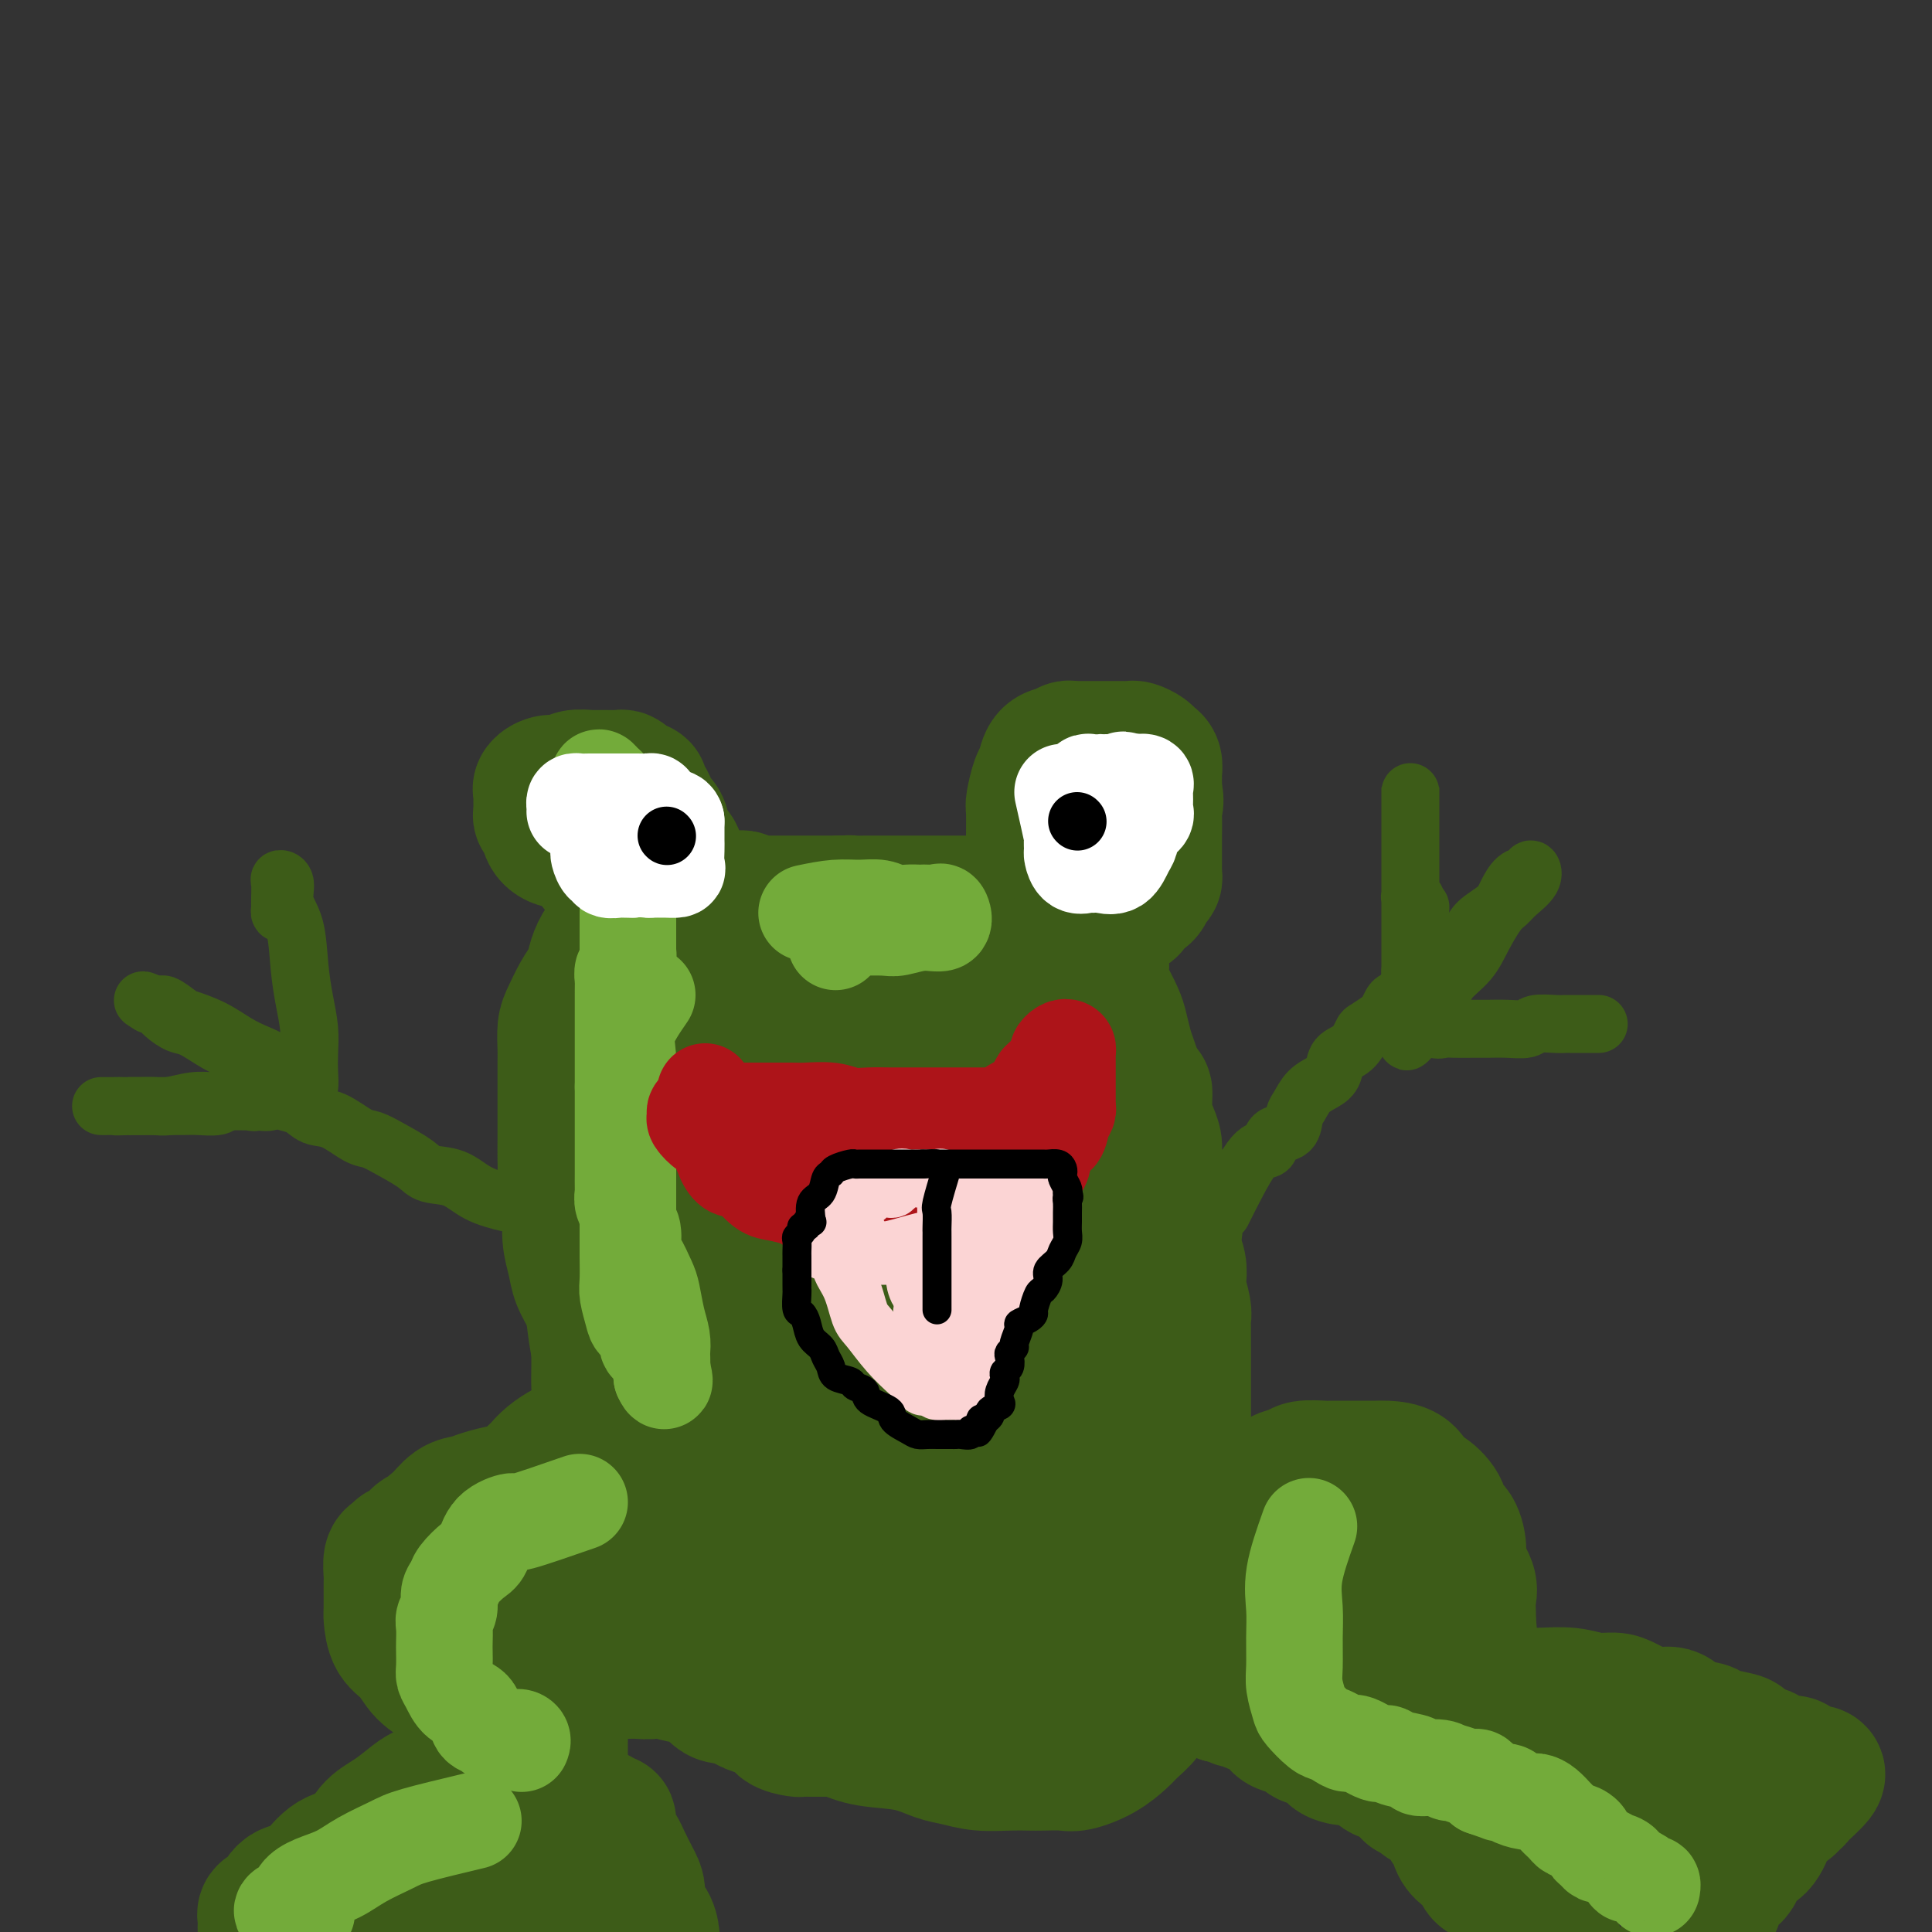 <svg viewBox='0 0 400 400' version='1.1' xmlns='http://www.w3.org/2000/svg' xmlns:xlink='http://www.w3.org/1999/xlink'><rect x="0" y="0" width="400" height="400" fill="#333333" stroke="none"/><g fill='none' stroke='#3D5C18' stroke-width='28' stroke-linecap='round' stroke-linejoin='round'><path d='M128,185c-3.662,-4.657 -7.325,-9.314 -9,-11c-1.675,-1.686 -1.363,-0.401 -2,0c-0.637,0.401 -2.223,-0.080 -3,-1c-0.777,-0.920 -0.744,-2.278 -1,-3c-0.256,-0.722 -0.802,-0.809 -1,-1c-0.198,-0.191 -0.048,-0.486 0,-1c0.048,-0.514 -0.005,-1.247 0,-2c0.005,-0.753 0.069,-1.526 0,-2c-0.069,-0.474 -0.270,-0.649 0,-1c0.270,-0.351 1.013,-0.879 2,-1c0.987,-0.121 2.219,0.164 3,0c0.781,-0.164 1.111,-0.776 2,-1c0.889,-0.224 2.336,-0.060 3,0c0.664,0.060 0.545,0.015 1,0c0.455,-0.015 1.484,-0.001 2,0c0.516,0.001 0.520,-0.011 1,0c0.480,0.011 1.438,0.044 2,0c0.562,-0.044 0.728,-0.166 1,0c0.272,0.166 0.649,0.619 1,1c0.351,0.381 0.675,0.691 1,1'/><path d='M131,163c3.042,0.135 1.149,0.472 1,1c-0.149,0.528 1.448,1.249 2,2c0.552,0.751 0.058,1.534 0,2c-0.058,0.466 0.318,0.614 1,1c0.682,0.386 1.670,1.009 2,2c0.330,0.991 0.001,2.349 0,3c-0.001,0.651 0.326,0.594 1,1c0.674,0.406 1.696,1.273 2,2c0.304,0.727 -0.111,1.312 0,2c0.111,0.688 0.748,1.479 1,2c0.252,0.521 0.120,0.771 0,1c-0.120,0.229 -0.228,0.436 0,1c0.228,0.564 0.793,1.484 1,2c0.207,0.516 0.056,0.629 0,1c-0.056,0.371 -0.019,0.999 0,1c0.019,0.001 0.019,-0.624 0,-1c-0.019,-0.376 -0.057,-0.503 0,-1c0.057,-0.497 0.208,-1.365 0,-2c-0.208,-0.635 -0.774,-1.039 -1,-1c-0.226,0.039 -0.113,0.519 0,1'/><path d='M141,183c1.721,2.974 1.025,0.408 1,0c-0.025,-0.408 0.623,1.341 1,2c0.377,0.659 0.482,0.229 1,0c0.518,-0.229 1.447,-0.258 2,0c0.553,0.258 0.729,0.801 1,1c0.271,0.199 0.636,0.054 1,0c0.364,-0.054 0.727,-0.015 1,0c0.273,0.015 0.457,0.008 1,0c0.543,-0.008 1.445,-0.016 2,0c0.555,0.016 0.763,0.057 1,0c0.237,-0.057 0.501,-0.211 1,0c0.499,0.211 1.232,0.789 2,1c0.768,0.211 1.572,0.057 2,0c0.428,-0.057 0.482,-0.015 1,0c0.518,0.015 1.501,0.004 2,0c0.499,-0.004 0.515,-0.001 1,0c0.485,0.001 1.438,0.000 2,0c0.562,-0.000 0.732,-0.000 1,0c0.268,0.000 0.635,0.000 1,0c0.365,-0.000 0.728,-0.000 1,0c0.272,0.000 0.454,0.000 1,0c0.546,-0.000 1.456,-0.000 2,0c0.544,0.000 0.723,0.000 1,0c0.277,-0.000 0.651,-0.000 1,0c0.349,0.000 0.671,0.000 1,0c0.329,-0.000 0.664,-0.000 1,0'/><path d='M174,187c5.512,0.619 2.793,0.166 2,0c-0.793,-0.166 0.341,-0.044 1,0c0.659,0.044 0.843,0.012 1,0c0.157,-0.012 0.287,-0.003 1,0c0.713,0.003 2.008,0.001 3,0c0.992,-0.001 1.682,-0.000 2,0c0.318,0.000 0.264,0.000 1,0c0.736,-0.000 2.262,-0.000 3,0c0.738,0.000 0.688,0.000 1,0c0.312,-0.000 0.984,-0.000 2,0c1.016,0.000 2.374,0.000 3,0c0.626,-0.000 0.521,-0.000 1,0c0.479,0.000 1.542,0.000 2,0c0.458,-0.000 0.311,-0.000 1,0c0.689,0.000 2.216,0.000 3,0c0.784,-0.000 0.826,-0.000 1,0c0.174,0.000 0.480,0.000 1,0c0.520,-0.000 1.253,-0.000 2,0c0.747,0.000 1.509,0.000 2,0c0.491,-0.000 0.713,-0.000 1,0c0.287,0.000 0.641,0.001 1,0c0.359,-0.001 0.723,-0.003 1,0c0.277,0.003 0.466,0.011 1,0c0.534,-0.011 1.413,-0.041 2,0c0.587,0.041 0.882,0.155 1,0c0.118,-0.155 0.059,-0.577 0,-1'/><path d='M214,186c6.188,-0.273 1.658,-0.455 0,-1c-1.658,-0.545 -0.444,-1.453 0,-2c0.444,-0.547 0.119,-0.734 0,-1c-0.119,-0.266 -0.032,-0.611 0,-1c0.032,-0.389 0.008,-0.822 0,-2c-0.008,-1.178 0.001,-3.100 0,-4c-0.001,-0.900 -0.011,-0.778 0,-2c0.011,-1.222 0.043,-3.788 0,-5c-0.043,-1.212 -0.163,-1.071 0,-2c0.163,-0.929 0.607,-2.927 1,-4c0.393,-1.073 0.735,-1.219 1,-2c0.265,-0.781 0.453,-2.195 1,-3c0.547,-0.805 1.454,-1.000 2,-1c0.546,0.000 0.730,0.196 1,0c0.270,-0.196 0.626,-0.785 1,-1c0.374,-0.215 0.767,-0.058 1,0c0.233,0.058 0.308,0.015 1,0c0.692,-0.015 2.003,-0.004 3,0c0.997,0.004 1.682,0.001 2,0c0.318,-0.001 0.269,-0.001 1,0c0.731,0.001 2.241,0.003 3,0c0.759,-0.003 0.766,-0.012 1,0c0.234,0.012 0.693,0.043 1,0c0.307,-0.043 0.460,-0.162 1,0c0.540,0.162 1.465,0.606 2,1c0.535,0.394 0.679,0.739 1,1c0.321,0.261 0.818,0.437 1,1c0.182,0.563 0.049,1.512 0,2c-0.049,0.488 -0.013,0.516 0,1c0.013,0.484 0.004,1.424 0,2c-0.004,0.576 -0.002,0.788 0,1'/><path d='M239,164c0.619,2.013 0.166,2.544 0,3c-0.166,0.456 -0.044,0.837 0,2c0.044,1.163 0.012,3.110 0,4c-0.012,0.890 -0.003,0.725 0,1c0.003,0.275 0.002,0.991 0,2c-0.002,1.009 -0.004,2.311 0,3c0.004,0.689 0.013,0.766 0,1c-0.013,0.234 -0.048,0.626 0,1c0.048,0.374 0.181,0.730 0,1c-0.181,0.270 -0.675,0.455 -1,1c-0.325,0.545 -0.482,1.451 -1,2c-0.518,0.549 -1.396,0.740 -2,1c-0.604,0.260 -0.934,0.590 -1,1c-0.066,0.410 0.134,0.902 0,1c-0.134,0.098 -0.600,-0.196 -1,0c-0.400,0.196 -0.734,0.883 -1,1c-0.266,0.117 -0.464,-0.335 -1,0c-0.536,0.335 -1.412,1.457 -2,2c-0.588,0.543 -0.890,0.506 -1,0c-0.110,-0.506 -0.030,-1.482 0,-2c0.030,-0.518 0.008,-0.576 0,-1c-0.008,-0.424 -0.004,-1.212 0,-2'/><path d='M228,186c-0.094,-0.987 0.171,-0.955 0,-1c-0.171,-0.045 -0.778,-0.168 -1,0c-0.222,0.168 -0.060,0.626 0,1c0.060,0.374 0.016,0.664 0,1c-0.016,0.336 -0.004,0.720 0,1c0.004,0.280 0.001,0.457 0,1c-0.001,0.543 -0.001,1.453 0,2c0.001,0.547 0.004,0.733 0,1c-0.004,0.267 -0.016,0.617 0,1c0.016,0.383 0.059,0.800 0,1c-0.059,0.200 -0.219,0.182 0,1c0.219,0.818 0.818,2.472 1,4c0.182,1.528 -0.053,2.930 0,4c0.053,1.070 0.396,1.809 1,3c0.604,1.191 1.471,2.836 2,4c0.529,1.164 0.719,1.848 1,3c0.281,1.152 0.653,2.772 1,4c0.347,1.228 0.671,2.065 1,3c0.329,0.935 0.665,1.967 1,3'/><path d='M235,223c1.548,3.586 1.917,2.550 2,3c0.083,0.450 -0.119,2.387 0,4c0.119,1.613 0.558,2.901 1,4c0.442,1.099 0.887,2.008 1,3c0.113,0.992 -0.106,2.068 0,3c0.106,0.932 0.536,1.719 1,3c0.464,1.281 0.960,3.056 1,4c0.040,0.944 -0.378,1.056 0,2c0.378,0.944 1.552,2.718 2,4c0.448,1.282 0.172,2.071 0,3c-0.172,0.929 -0.238,2.000 0,3c0.238,1.000 0.782,1.931 1,3c0.218,1.069 0.111,2.276 0,3c-0.111,0.724 -0.226,0.964 0,2c0.226,1.036 0.793,2.867 1,4c0.207,1.133 0.056,1.567 0,2c-0.056,0.433 -0.015,0.864 0,2c0.015,1.136 0.004,2.976 0,4c-0.004,1.024 -0.001,1.233 0,2c0.001,0.767 0.000,2.093 0,3c-0.000,0.907 -0.000,1.395 0,2c0.000,0.605 0.000,1.326 0,2c-0.000,0.674 -0.000,1.301 0,2c0.000,0.699 0.000,1.468 0,2c-0.000,0.532 -0.000,0.825 0,1c0.000,0.175 0.000,0.231 0,1c-0.000,0.769 -0.000,2.250 0,3c0.000,0.750 0.000,0.768 0,1c-0.000,0.232 -0.000,0.678 0,1c0.000,0.322 0.000,0.521 0,1c-0.000,0.479 -0.000,1.240 0,2'/><path d='M245,302c0.309,8.018 0.083,3.564 0,2c-0.083,-1.564 -0.022,-0.236 0,1c0.022,1.236 0.006,2.380 0,3c-0.006,0.620 -0.002,0.714 0,1c0.002,0.286 0.000,0.763 0,1c-0.000,0.237 0.001,0.232 0,1c-0.001,0.768 -0.003,2.307 0,3c0.003,0.693 0.010,0.541 0,1c-0.010,0.459 -0.039,1.531 0,2c0.039,0.469 0.146,0.335 0,1c-0.146,0.665 -0.546,2.129 -1,3c-0.454,0.871 -0.963,1.151 -1,2c-0.037,0.849 0.398,2.269 0,3c-0.398,0.731 -1.627,0.772 -2,1c-0.373,0.228 0.111,0.642 0,1c-0.111,0.358 -0.819,0.659 -1,1c-0.181,0.341 0.163,0.722 0,1c-0.163,0.278 -0.832,0.452 -1,1c-0.168,0.548 0.167,1.471 0,2c-0.167,0.529 -0.836,0.663 -1,1c-0.164,0.337 0.178,0.875 0,1c-0.178,0.125 -0.874,-0.163 -1,0c-0.126,0.163 0.319,0.778 0,1c-0.319,0.222 -1.403,0.051 -2,0c-0.597,-0.051 -0.706,0.017 -1,0c-0.294,-0.017 -0.771,-0.120 -1,0c-0.229,0.120 -0.208,0.463 -1,1c-0.792,0.537 -2.396,1.269 -4,2'/><path d='M228,339c-2.552,0.953 -3.933,0.837 -5,1c-1.067,0.163 -1.820,0.607 -3,1c-1.180,0.393 -2.785,0.735 -4,1c-1.215,0.265 -2.038,0.453 -3,1c-0.962,0.547 -2.061,1.455 -3,2c-0.939,0.545 -1.717,0.728 -3,1c-1.283,0.272 -3.071,0.632 -4,1c-0.929,0.368 -0.997,0.743 -2,1c-1.003,0.257 -2.939,0.394 -4,1c-1.061,0.606 -1.247,1.679 -2,2c-0.753,0.321 -2.073,-0.110 -3,0c-0.927,0.110 -1.459,0.762 -2,1c-0.541,0.238 -1.089,0.064 -2,0c-0.911,-0.064 -2.183,-0.017 -3,0c-0.817,0.017 -1.177,0.005 -2,0c-0.823,-0.005 -2.109,-0.001 -3,0c-0.891,0.001 -1.389,0.000 -2,0c-0.611,-0.000 -1.337,-0.000 -2,0c-0.663,0.000 -1.263,0.001 -2,0c-0.737,-0.001 -1.611,-0.002 -2,0c-0.389,0.002 -0.292,0.009 -1,0c-0.708,-0.009 -2.220,-0.034 -3,0c-0.780,0.034 -0.828,0.128 -1,0c-0.172,-0.128 -0.468,-0.480 -1,-1c-0.532,-0.520 -1.301,-1.210 -2,-2c-0.699,-0.790 -1.327,-1.679 -2,-3c-0.673,-1.321 -1.390,-3.072 -2,-4c-0.610,-0.928 -1.112,-1.032 -2,-2c-0.888,-0.968 -2.162,-2.799 -3,-4c-0.838,-1.201 -1.239,-1.772 -2,-3c-0.761,-1.228 -1.880,-3.114 -3,-5'/><path d='M150,328c-3.001,-4.501 -1.504,-3.754 -2,-4c-0.496,-0.246 -2.985,-1.485 -4,-3c-1.015,-1.515 -0.555,-3.307 -1,-5c-0.445,-1.693 -1.796,-3.288 -3,-5c-1.204,-1.712 -2.262,-3.542 -3,-5c-0.738,-1.458 -1.156,-2.543 -2,-4c-0.844,-1.457 -2.114,-3.286 -3,-5c-0.886,-1.714 -1.390,-3.312 -2,-5c-0.610,-1.688 -1.328,-3.466 -2,-5c-0.672,-1.534 -1.297,-2.826 -2,-4c-0.703,-1.174 -1.483,-2.231 -2,-4c-0.517,-1.769 -0.769,-4.250 -1,-6c-0.231,-1.750 -0.439,-2.769 -1,-4c-0.561,-1.231 -1.475,-2.673 -2,-4c-0.525,-1.327 -0.663,-2.540 -1,-4c-0.337,-1.460 -0.875,-3.166 -1,-5c-0.125,-1.834 0.163,-3.796 0,-5c-0.163,-1.204 -0.776,-1.651 -1,-3c-0.224,-1.349 -0.060,-3.599 0,-5c0.060,-1.401 0.016,-1.952 0,-3c-0.016,-1.048 -0.004,-2.591 0,-4c0.004,-1.409 0.001,-2.683 0,-4c-0.001,-1.317 -0.001,-2.677 0,-4c0.001,-1.323 0.002,-2.607 0,-4c-0.002,-1.393 -0.009,-2.894 0,-4c0.009,-1.106 0.033,-1.819 0,-3c-0.033,-1.181 -0.122,-2.832 0,-4c0.122,-1.168 0.456,-1.853 1,-3c0.544,-1.147 1.298,-2.756 2,-4c0.702,-1.244 1.351,-2.122 2,-3'/><path d='M122,203c0.964,-2.086 0.874,-2.300 1,-3c0.126,-0.700 0.468,-1.886 1,-3c0.532,-1.114 1.256,-2.154 2,-3c0.744,-0.846 1.510,-1.496 2,-2c0.490,-0.504 0.706,-0.861 1,-1c0.294,-0.139 0.667,-0.062 1,0c0.333,0.062 0.625,0.107 1,0c0.375,-0.107 0.833,-0.366 1,0c0.167,0.366 0.045,1.358 0,2c-0.045,0.642 -0.012,0.935 0,2c0.012,1.065 0.003,2.901 0,4c-0.003,1.099 -0.001,1.462 0,2c0.001,0.538 -0.000,1.250 0,2c0.000,0.750 0.001,1.537 0,2c-0.001,0.463 -0.003,0.603 0,1c0.003,0.397 0.012,1.051 0,2c-0.012,0.949 -0.045,2.192 0,3c0.045,0.808 0.168,1.179 0,2c-0.168,0.821 -0.626,2.092 -1,3c-0.374,0.908 -0.664,1.455 -1,3c-0.336,1.545 -0.717,4.090 -1,6c-0.283,1.910 -0.467,3.184 -1,5c-0.533,1.816 -1.415,4.173 -2,6c-0.585,1.827 -0.875,3.123 -1,5c-0.125,1.877 -0.086,4.333 0,6c0.086,1.667 0.219,2.543 0,4c-0.219,1.457 -0.791,3.494 -1,5c-0.209,1.506 -0.056,2.483 0,4c0.056,1.517 0.016,3.576 0,5c-0.016,1.424 -0.008,2.212 0,3'/><path d='M124,268c-0.154,5.073 -0.040,4.256 0,5c0.040,0.744 0.007,3.049 0,5c-0.007,1.951 0.011,3.549 0,5c-0.011,1.451 -0.050,2.753 0,4c0.050,1.247 0.190,2.437 1,4c0.810,1.563 2.291,3.500 3,5c0.709,1.500 0.646,2.564 1,4c0.354,1.436 1.124,3.245 2,5c0.876,1.755 1.858,3.456 3,5c1.142,1.544 2.444,2.931 3,4c0.556,1.069 0.364,1.820 1,3c0.636,1.180 2.099,2.791 3,4c0.901,1.209 1.241,2.018 2,3c0.759,0.982 1.936,2.137 3,3c1.064,0.863 2.016,1.434 3,2c0.984,0.566 2.001,1.129 3,2c0.999,0.871 1.981,2.051 3,3c1.019,0.949 2.076,1.667 3,2c0.924,0.333 1.716,0.282 3,1c1.284,0.718 3.059,2.207 4,3c0.941,0.793 1.046,0.891 2,1c0.954,0.109 2.757,0.229 4,1c1.243,0.771 1.925,2.192 3,3c1.075,0.808 2.542,1.001 4,1c1.458,-0.001 2.908,-0.197 4,0c1.092,0.197 1.826,0.785 3,1c1.174,0.215 2.787,0.055 4,0c1.213,-0.055 2.026,-0.004 3,0c0.974,0.004 2.108,-0.037 3,0c0.892,0.037 1.540,0.154 2,0c0.460,-0.154 0.730,-0.577 1,-1'/><path d='M198,346c3.849,-0.460 1.471,-2.109 1,-4c-0.471,-1.891 0.964,-4.023 2,-6c1.036,-1.977 1.674,-3.798 3,-6c1.326,-2.202 3.341,-4.786 5,-7c1.659,-2.214 2.962,-4.059 4,-6c1.038,-1.941 1.810,-3.979 3,-6c1.190,-2.021 2.798,-4.026 4,-7c1.202,-2.974 1.996,-6.917 3,-10c1.004,-3.083 2.216,-5.306 3,-8c0.784,-2.694 1.138,-5.859 2,-9c0.862,-3.141 2.231,-6.257 3,-9c0.769,-2.743 0.937,-5.113 1,-7c0.063,-1.887 0.021,-3.293 0,-5c-0.021,-1.707 -0.020,-3.717 0,-5c0.020,-1.283 0.058,-1.841 0,-3c-0.058,-1.159 -0.212,-2.919 -1,-4c-0.788,-1.081 -2.211,-1.483 -3,-2c-0.789,-0.517 -0.943,-1.147 -1,-2c-0.057,-0.853 -0.015,-1.928 0,-2c0.015,-0.072 0.004,0.858 0,2c-0.004,1.142 -0.000,2.497 0,4c0.000,1.503 -0.003,3.155 0,5c0.003,1.845 0.014,3.882 0,6c-0.014,2.118 -0.053,4.318 0,7c0.053,2.682 0.196,5.846 0,9c-0.196,3.154 -0.733,6.299 -1,9c-0.267,2.701 -0.264,4.958 -1,8c-0.736,3.042 -2.210,6.869 -3,10c-0.790,3.131 -0.895,5.565 -1,8'/><path d='M221,306c-1.286,6.528 -1.500,5.347 -2,6c-0.500,0.653 -1.287,3.139 -2,5c-0.713,1.861 -1.354,3.098 -2,4c-0.646,0.902 -1.297,1.470 -2,2c-0.703,0.530 -1.457,1.021 -2,1c-0.543,-0.021 -0.874,-0.554 -1,0c-0.126,0.554 -0.048,2.196 0,2c0.048,-0.196 0.065,-2.230 0,-4c-0.065,-1.770 -0.214,-3.275 0,-6c0.214,-2.725 0.789,-6.672 1,-11c0.211,-4.328 0.056,-9.039 0,-14c-0.056,-4.961 -0.015,-10.171 0,-16c0.015,-5.829 0.004,-12.275 0,-18c-0.004,-5.725 -0.001,-10.727 0,-16c0.001,-5.273 0.000,-10.816 0,-15c-0.000,-4.184 -0.000,-7.010 0,-10c0.000,-2.990 0.000,-6.145 0,-8c-0.000,-1.855 -0.000,-2.409 0,-4c0.000,-1.591 0.000,-4.220 0,-4c-0.000,0.220 -0.000,3.290 0,5c0.000,1.710 0.000,2.060 0,3c-0.000,0.940 -0.000,2.470 0,4'/><path d='M211,212c-0.012,2.656 -0.040,3.296 0,4c0.040,0.704 0.150,1.473 0,4c-0.150,2.527 -0.561,6.813 -1,11c-0.439,4.187 -0.907,8.274 -2,13c-1.093,4.726 -2.810,10.089 -4,16c-1.190,5.911 -1.852,12.370 -3,18c-1.148,5.630 -2.781,10.432 -4,16c-1.219,5.568 -2.025,11.902 -3,17c-0.975,5.098 -2.118,8.961 -3,13c-0.882,4.039 -1.504,8.253 -2,11c-0.496,2.747 -0.865,4.027 -1,5c-0.135,0.973 -0.037,1.639 0,1c0.037,-0.639 0.014,-2.582 0,-6c-0.014,-3.418 -0.018,-8.312 0,-15c0.018,-6.688 0.057,-15.169 0,-22c-0.057,-6.831 -0.212,-12.012 0,-17c0.212,-4.988 0.789,-9.781 1,-14c0.211,-4.219 0.054,-7.862 0,-11c-0.054,-3.138 -0.007,-5.769 0,-9c0.007,-3.231 -0.026,-7.062 0,-10c0.026,-2.938 0.110,-4.983 0,-8c-0.110,-3.017 -0.414,-7.004 -1,-10c-0.586,-2.996 -1.453,-4.999 -2,-7c-0.547,-2.001 -0.773,-4.001 -1,-6'/><path d='M185,206c-0.635,-4.123 -0.223,-2.931 0,-3c0.223,-0.069 0.256,-1.400 0,-2c-0.256,-0.600 -0.801,-0.468 -1,0c-0.199,0.468 -0.053,1.271 0,2c0.053,0.729 0.014,1.382 0,2c-0.014,0.618 -0.004,1.199 0,2c0.004,0.801 -0.000,1.821 0,3c0.000,1.179 0.004,2.515 0,4c-0.004,1.485 -0.014,3.117 0,5c0.014,1.883 0.054,4.016 0,7c-0.054,2.984 -0.202,6.818 -1,11c-0.798,4.182 -2.245,8.712 -3,13c-0.755,4.288 -0.818,8.336 -1,13c-0.182,4.664 -0.482,9.945 -1,14c-0.518,4.055 -1.253,6.883 -2,10c-0.747,3.117 -1.507,6.521 -2,9c-0.493,2.479 -0.721,4.033 -1,6c-0.279,1.967 -0.611,4.349 -1,6c-0.389,1.651 -0.836,2.572 -1,4c-0.164,1.428 -0.044,3.362 0,5c0.044,1.638 0.012,2.981 0,4c-0.012,1.019 -0.003,1.715 0,3c0.003,1.285 0.001,3.159 0,4c-0.001,0.841 -0.000,0.650 0,1c0.000,0.350 0.000,1.243 0,1c-0.000,-0.243 -0.000,-1.621 0,-3'/><path d='M171,327c-2.166,17.611 -0.580,-0.362 0,-11c0.580,-10.638 0.153,-13.942 0,-20c-0.153,-6.058 -0.034,-14.872 0,-22c0.034,-7.128 -0.018,-12.570 0,-17c0.018,-4.430 0.107,-7.847 0,-11c-0.107,-3.153 -0.410,-6.041 -1,-8c-0.590,-1.959 -1.468,-2.988 -2,-4c-0.532,-1.012 -0.717,-2.008 -1,-3c-0.283,-0.992 -0.662,-1.981 -1,-3c-0.338,-1.019 -0.634,-2.069 -1,-3c-0.366,-0.931 -0.802,-1.742 -1,-3c-0.198,-1.258 -0.158,-2.964 0,-4c0.158,-1.036 0.435,-1.402 0,-2c-0.435,-0.598 -1.581,-1.427 -2,-2c-0.419,-0.573 -0.112,-0.889 0,-1c0.112,-0.111 0.030,-0.018 0,1c-0.030,1.018 -0.008,2.960 0,5c0.008,2.040 0.002,4.176 0,7c-0.002,2.824 -0.001,6.335 0,10c0.001,3.665 0.000,7.483 0,11c-0.000,3.517 -0.000,6.731 0,10c0.000,3.269 -0.000,6.591 0,10c0.000,3.409 0.000,6.904 0,10c-0.000,3.096 -0.002,5.794 0,9c0.002,3.206 0.006,6.920 0,10c-0.006,3.080 -0.022,5.527 0,8c0.022,2.473 0.083,4.974 0,8c-0.083,3.026 -0.309,6.579 0,9c0.309,2.421 1.155,3.711 2,5'/><path d='M164,326c0.310,18.135 0.085,7.473 0,4c-0.085,-3.473 -0.029,0.243 0,1c0.029,0.757 0.032,-1.446 0,-3c-0.032,-1.554 -0.098,-2.458 0,-5c0.098,-2.542 0.361,-6.723 0,-12c-0.361,-5.277 -1.346,-11.649 -3,-17c-1.654,-5.351 -3.977,-9.682 -6,-15c-2.023,-5.318 -3.747,-11.624 -5,-17c-1.253,-5.376 -2.034,-9.821 -3,-14c-0.966,-4.179 -2.115,-8.091 -3,-12c-0.885,-3.909 -1.505,-7.814 -2,-11c-0.495,-3.186 -0.864,-5.654 -1,-8c-0.136,-2.346 -0.037,-4.572 0,-6c0.037,-1.428 0.013,-2.060 0,-3c-0.013,-0.940 -0.015,-2.188 0,-3c0.015,-0.812 0.046,-1.190 0,-2c-0.046,-0.810 -0.170,-2.054 0,-3c0.170,-0.946 0.634,-1.596 1,-2c0.366,-0.404 0.634,-0.562 1,-1c0.366,-0.438 0.830,-1.154 1,0c0.170,1.154 0.046,4.179 0,6c-0.046,1.821 -0.012,2.438 0,4c0.012,1.562 0.003,4.068 0,6c-0.003,1.932 -0.001,3.291 0,5c0.001,1.709 0.000,3.768 0,6c-0.000,2.232 -0.000,4.638 0,7c0.000,2.362 0.000,4.681 0,7'/><path d='M144,238c-0.027,7.954 -0.596,7.340 -1,9c-0.404,1.660 -0.644,5.595 -1,9c-0.356,3.405 -0.827,6.279 -1,9c-0.173,2.721 -0.046,5.289 0,8c0.046,2.711 0.013,5.565 0,8c-0.013,2.435 -0.004,4.450 0,7c0.004,2.550 0.005,5.633 0,8c-0.005,2.367 -0.017,4.017 0,6c0.017,1.983 0.061,4.299 1,6c0.939,1.701 2.773,2.786 4,4c1.227,1.214 1.847,2.557 3,4c1.153,1.443 2.840,2.987 4,4c1.160,1.013 1.792,1.494 3,2c1.208,0.506 2.990,1.036 4,2c1.010,0.964 1.248,2.364 2,3c0.752,0.636 2.020,0.510 3,1c0.980,0.490 1.674,1.596 2,2c0.326,0.404 0.283,0.105 1,0c0.717,-0.105 2.193,-0.018 2,0c-0.193,0.018 -2.056,-0.034 -3,0c-0.944,0.034 -0.967,0.152 -2,0c-1.033,-0.152 -3.074,-0.576 -4,-1c-0.926,-0.424 -0.737,-0.848 -1,-1c-0.263,-0.152 -0.978,-0.030 -2,0c-1.022,0.030 -2.352,-0.030 -3,0c-0.648,0.030 -0.614,0.152 -1,0c-0.386,-0.152 -1.193,-0.576 -2,-1'/><path d='M152,327c-3.207,-0.904 -2.224,-1.665 -3,-3c-0.776,-1.335 -3.311,-3.243 -5,-6c-1.689,-2.757 -2.532,-6.362 -4,-10c-1.468,-3.638 -3.560,-7.308 -5,-11c-1.440,-3.692 -2.228,-7.406 -3,-10c-0.772,-2.594 -1.527,-4.069 -2,-6c-0.473,-1.931 -0.663,-4.317 -1,-6c-0.337,-1.683 -0.822,-2.662 -1,-4c-0.178,-1.338 -0.049,-3.033 0,-4c0.049,-0.967 0.017,-1.204 0,-2c-0.017,-0.796 -0.018,-2.150 0,-2c0.018,0.150 0.057,1.804 0,3c-0.057,1.196 -0.209,1.936 0,3c0.209,1.064 0.778,2.454 1,4c0.222,1.546 0.097,3.249 0,5c-0.097,1.751 -0.167,3.549 0,5c0.167,1.451 0.572,2.554 1,4c0.428,1.446 0.878,3.234 1,5c0.122,1.766 -0.085,3.509 0,6c0.085,2.491 0.463,5.731 1,8c0.537,2.269 1.232,3.567 2,6c0.768,2.433 1.608,5.999 2,8c0.392,2.001 0.335,2.435 1,4c0.665,1.565 2.051,4.259 3,6c0.949,1.741 1.461,2.529 2,4c0.539,1.471 1.107,3.627 2,5c0.893,1.373 2.112,1.964 3,3c0.888,1.036 1.444,2.518 2,4'/><path d='M149,346c3.195,6.488 2.681,2.707 3,2c0.319,-0.707 1.470,1.659 2,3c0.530,1.341 0.440,1.655 1,2c0.560,0.345 1.770,0.719 3,1c1.230,0.281 2.479,0.468 3,1c0.521,0.532 0.314,1.411 1,2c0.686,0.589 2.264,0.890 3,1c0.736,0.110 0.631,0.029 1,0c0.369,-0.029 1.212,-0.008 2,0c0.788,0.008 1.521,0.002 2,0c0.479,-0.002 0.703,-0.001 1,0c0.297,0.001 0.667,0.000 1,0c0.333,-0.000 0.628,-0.000 1,0c0.372,0.000 0.821,0.000 1,0c0.179,-0.000 0.090,-0.000 0,0'/><path d='M250,318c4.461,-4.281 8.922,-8.562 11,-10c2.078,-1.438 1.772,-0.031 2,0c0.228,0.031 0.989,-1.312 2,-2c1.011,-0.688 2.271,-0.720 3,-1c0.729,-0.280 0.929,-0.807 2,-1c1.071,-0.193 3.015,-0.052 4,0c0.985,0.052 1.010,0.014 2,0c0.990,-0.014 2.944,-0.003 4,0c1.056,0.003 1.214,-0.002 2,0c0.786,0.002 2.201,0.012 3,0c0.799,-0.012 0.981,-0.047 2,0c1.019,0.047 2.874,0.177 4,1c1.126,0.823 1.524,2.340 2,3c0.476,0.660 1.032,0.463 2,1c0.968,0.537 2.348,1.808 3,3c0.652,1.192 0.574,2.304 1,3c0.426,0.696 1.354,0.976 2,2c0.646,1.024 1.010,2.792 1,4c-0.010,1.208 -0.395,1.857 0,3c0.395,1.143 1.570,2.781 2,4c0.430,1.219 0.116,2.021 0,3c-0.116,0.979 -0.033,2.137 0,3c0.033,0.863 0.017,1.432 0,2'/><path d='M304,336c0.464,3.571 0.125,2.997 0,3c-0.125,0.003 -0.034,0.583 0,1c0.034,0.417 0.013,0.671 0,1c-0.013,0.329 -0.018,0.732 0,1c0.018,0.268 0.057,0.400 0,1c-0.057,0.600 -0.212,1.667 0,2c0.212,0.333 0.789,-0.067 1,0c0.211,0.067 0.056,0.600 0,1c-0.056,0.400 -0.012,0.668 0,1c0.012,0.332 -0.010,0.730 0,1c0.010,0.270 0.050,0.412 0,1c-0.050,0.588 -0.190,1.622 0,2c0.190,0.378 0.711,0.101 1,0c0.289,-0.101 0.347,-0.027 1,0c0.653,0.027 1.901,0.008 3,0c1.099,-0.008 2.050,-0.004 3,0'/><path d='M313,351c2.299,0.017 4.045,0.059 6,0c1.955,-0.059 4.119,-0.218 6,0c1.881,0.218 3.480,0.813 5,1c1.520,0.187 2.961,-0.034 4,0c1.039,0.034 1.676,0.324 3,1c1.324,0.676 3.336,1.739 5,2c1.664,0.261 2.981,-0.281 4,0c1.019,0.281 1.741,1.383 3,2c1.259,0.617 3.056,0.747 4,1c0.944,0.253 1.034,0.627 2,1c0.966,0.373 2.808,0.745 4,1c1.192,0.255 1.734,0.393 2,1c0.266,0.607 0.254,1.683 1,2c0.746,0.317 2.249,-0.126 3,0c0.751,0.126 0.750,0.821 1,1c0.250,0.179 0.750,-0.159 1,0c0.250,0.159 0.251,0.813 1,1c0.749,0.187 2.246,-0.094 3,0c0.754,0.094 0.764,0.563 1,1c0.236,0.437 0.699,0.841 1,1c0.301,0.159 0.442,0.074 1,0c0.558,-0.074 1.535,-0.135 2,0c0.465,0.135 0.419,0.467 0,1c-0.419,0.533 -1.209,1.266 -2,2'/><path d='M374,370c-0.553,0.400 -0.936,-0.100 -1,0c-0.064,0.100 0.192,0.799 0,1c-0.192,0.201 -0.833,-0.097 -1,0c-0.167,0.097 0.139,0.590 0,1c-0.139,0.410 -0.721,0.737 -1,1c-0.279,0.263 -0.253,0.463 -1,1c-0.747,0.537 -2.268,1.412 -3,2c-0.732,0.588 -0.676,0.890 -1,2c-0.324,1.110 -1.028,3.030 -2,4c-0.972,0.970 -2.213,0.992 -3,2c-0.787,1.008 -1.122,3.001 -2,4c-0.878,0.999 -2.300,1.003 -3,2c-0.700,0.997 -0.678,2.988 -1,4c-0.322,1.012 -0.987,1.045 -2,2c-1.013,0.955 -2.373,2.830 -3,4c-0.627,1.170 -0.521,1.634 -1,3c-0.479,1.366 -1.543,3.634 -2,5c-0.457,1.366 -0.306,1.830 -1,3c-0.694,1.170 -2.231,3.045 -3,4c-0.769,0.955 -0.769,0.990 -1,2c-0.231,1.010 -0.691,2.996 -1,4c-0.309,1.004 -0.465,1.028 -1,2c-0.535,0.972 -1.450,2.893 -2,4c-0.550,1.107 -0.736,1.402 -1,2c-0.264,0.598 -0.607,1.501 -1,2c-0.393,0.499 -0.837,0.596 -1,1c-0.163,0.404 -0.047,1.115 0,1c0.047,-0.115 0.023,-1.058 0,-2'/><path d='M335,431c-3.221,6.007 -0.775,0.526 0,-2c0.775,-2.526 -0.121,-2.095 -1,-2c-0.879,0.095 -1.741,-0.144 -2,-1c-0.259,-0.856 0.086,-2.329 0,-3c-0.086,-0.671 -0.603,-0.538 -1,-1c-0.397,-0.462 -0.673,-1.517 -1,-2c-0.327,-0.483 -0.706,-0.392 -1,-1c-0.294,-0.608 -0.505,-1.913 -1,-3c-0.495,-1.087 -1.276,-1.957 -2,-3c-0.724,-1.043 -1.392,-2.261 -2,-4c-0.608,-1.739 -1.156,-4.000 -2,-6c-0.844,-2.000 -1.983,-3.740 -3,-5c-1.017,-1.260 -1.911,-2.041 -3,-3c-1.089,-0.959 -2.371,-2.098 -3,-3c-0.629,-0.902 -0.603,-1.569 -1,-2c-0.397,-0.431 -1.215,-0.626 -2,-1c-0.785,-0.374 -1.537,-0.926 -2,-1c-0.463,-0.074 -0.639,0.329 -1,0c-0.361,-0.329 -0.909,-1.391 -1,-2c-0.091,-0.609 0.274,-0.764 0,-1c-0.274,-0.236 -1.186,-0.552 -2,-1c-0.814,-0.448 -1.530,-1.027 -2,-2c-0.470,-0.973 -0.693,-2.341 -1,-3c-0.307,-0.659 -0.698,-0.610 -1,-1c-0.302,-0.390 -0.515,-1.218 -1,-2c-0.485,-0.782 -1.243,-1.516 -2,-2c-0.757,-0.484 -1.512,-0.717 -2,-1c-0.488,-0.283 -0.708,-0.615 -1,-1c-0.292,-0.385 -0.655,-0.824 -1,-1c-0.345,-0.176 -0.673,-0.088 -1,0'/><path d='M292,371c-4.299,-4.278 -1.547,-1.472 -1,-1c0.547,0.472 -1.110,-1.389 -2,-2c-0.890,-0.611 -1.011,0.029 -1,0c0.011,-0.029 0.155,-0.729 0,-1c-0.155,-0.271 -0.608,-0.115 -1,0c-0.392,0.115 -0.722,0.189 -1,0c-0.278,-0.189 -0.502,-0.641 -1,-1c-0.498,-0.359 -1.268,-0.625 -2,-1c-0.732,-0.375 -1.426,-0.860 -2,-1c-0.574,-0.140 -1.028,0.065 -2,0c-0.972,-0.065 -2.461,-0.399 -3,-1c-0.539,-0.601 -0.127,-1.469 -1,-2c-0.873,-0.531 -3.031,-0.723 -4,-1c-0.969,-0.277 -0.748,-0.637 -1,-1c-0.252,-0.363 -0.977,-0.727 -2,-1c-1.023,-0.273 -2.344,-0.455 -3,-1c-0.656,-0.545 -0.648,-1.451 -1,-2c-0.352,-0.549 -1.063,-0.739 -2,-1c-0.937,-0.261 -2.099,-0.592 -3,-1c-0.901,-0.408 -1.540,-0.893 -2,-1c-0.460,-0.107 -0.739,0.163 -1,0c-0.261,-0.163 -0.503,-0.761 -1,-1c-0.497,-0.239 -1.248,-0.120 -2,0'/><path d='M253,351c-6.012,-3.507 -1.544,-2.275 0,-2c1.544,0.275 0.162,-0.408 0,-1c-0.162,-0.592 0.896,-1.094 2,-2c1.104,-0.906 2.252,-2.215 4,-4c1.748,-1.785 4.094,-4.044 6,-6c1.906,-1.956 3.372,-3.608 5,-5c1.628,-1.392 3.420,-2.524 5,-4c1.580,-1.476 2.949,-3.295 4,-5c1.051,-1.705 1.784,-3.295 3,-5c1.216,-1.705 2.914,-3.526 4,-5c1.086,-1.474 1.560,-2.601 2,-3c0.440,-0.399 0.847,-0.071 1,0c0.153,0.071 0.052,-0.115 0,1c-0.052,1.115 -0.056,3.530 0,5c0.056,1.470 0.173,1.996 0,3c-0.173,1.004 -0.637,2.486 -1,4c-0.363,1.514 -0.626,3.059 -1,4c-0.374,0.941 -0.861,1.277 -1,2c-0.139,0.723 0.068,1.833 0,3c-0.068,1.167 -0.411,2.393 -1,3c-0.589,0.607 -1.425,0.596 -2,1c-0.575,0.404 -0.888,1.222 -1,2c-0.112,0.778 -0.022,1.515 0,2c0.022,0.485 -0.025,0.718 0,1c0.025,0.282 0.122,0.614 0,1c-0.122,0.386 -0.463,0.824 0,1c0.463,0.176 1.732,0.088 3,0'/><path d='M285,342c0.975,1.024 1.911,1.084 3,1c1.089,-0.084 2.331,-0.314 4,0c1.669,0.314 3.767,1.170 5,2c1.233,0.830 1.603,1.634 3,2c1.397,0.366 3.822,0.295 5,1c1.178,0.705 1.111,2.187 2,3c0.889,0.813 2.736,0.956 4,2c1.264,1.044 1.946,2.987 3,4c1.054,1.013 2.481,1.094 3,2c0.519,0.906 0.131,2.636 1,4c0.869,1.364 2.996,2.361 4,3c1.004,0.639 0.885,0.921 1,2c0.115,1.079 0.464,2.957 1,4c0.536,1.043 1.259,1.253 2,2c0.741,0.747 1.501,2.031 2,3c0.499,0.969 0.738,1.622 1,2c0.262,0.378 0.549,0.480 1,1c0.451,0.520 1.067,1.459 2,2c0.933,0.541 2.183,0.685 3,1c0.817,0.315 1.200,0.803 2,1c0.800,0.197 2.018,0.104 3,0c0.982,-0.104 1.728,-0.220 3,0c1.272,0.220 3.069,0.777 4,1c0.931,0.223 0.994,0.112 2,0c1.006,-0.112 2.953,-0.225 4,0c1.047,0.225 1.192,0.787 2,1c0.808,0.213 2.278,0.078 3,0c0.722,-0.078 0.694,-0.098 1,0c0.306,0.098 0.944,0.314 1,0c0.056,-0.314 -0.472,-1.157 -1,-2'/><path d='M359,384c3.536,0.029 -1.124,-0.899 -3,-2c-1.876,-1.101 -0.968,-2.376 -1,-3c-0.032,-0.624 -1.003,-0.598 -2,-1c-0.997,-0.402 -2.018,-1.232 -3,-2c-0.982,-0.768 -1.923,-1.474 -3,-2c-1.077,-0.526 -2.290,-0.872 -3,-1c-0.710,-0.128 -0.917,-0.036 -1,0c-0.083,0.036 -0.041,0.018 0,0'/><path d='M158,346c2.231,2.272 4.461,4.544 6,6c1.539,1.456 2.386,2.096 4,3c1.614,0.904 3.995,2.073 6,3c2.005,0.927 3.633,1.611 6,2c2.367,0.389 5.473,0.482 8,1c2.527,0.518 4.476,1.459 6,2c1.524,0.541 2.623,0.681 4,1c1.377,0.319 3.034,0.817 5,1c1.966,0.183 4.243,0.050 6,0c1.757,-0.050 2.994,-0.018 4,0c1.006,0.018 1.782,0.023 3,0c1.218,-0.023 2.877,-0.074 4,0c1.123,0.074 1.709,0.274 3,0c1.291,-0.274 3.288,-1.020 5,-2c1.712,-0.980 3.141,-2.193 4,-3c0.859,-0.807 1.148,-1.210 2,-2c0.852,-0.790 2.267,-1.969 3,-3c0.733,-1.031 0.785,-1.913 1,-3c0.215,-1.087 0.594,-2.377 1,-3c0.406,-0.623 0.841,-0.579 1,-1c0.159,-0.421 0.043,-1.306 0,-2c-0.043,-0.694 -0.012,-1.198 0,-1c0.012,0.198 0.006,1.099 0,2'/><path d='M240,347c1.705,-1.633 -0.032,2.284 -1,4c-0.968,1.716 -1.168,1.232 -2,2c-0.832,0.768 -2.295,2.788 -3,4c-0.705,1.212 -0.651,1.617 -1,2c-0.349,0.383 -1.102,0.744 -2,1c-0.898,0.256 -1.943,0.408 -3,1c-1.057,0.592 -2.127,1.623 -3,2c-0.873,0.377 -1.548,0.101 -3,0c-1.452,-0.101 -3.679,-0.027 -5,0c-1.321,0.027 -1.736,0.007 -3,0c-1.264,-0.007 -3.379,-0.002 -6,0c-2.621,0.002 -5.749,0.001 -7,0c-1.251,-0.001 -0.626,-0.000 0,0'/><path d='M152,297c-6.877,-1.695 -13.754,-3.389 -17,-4c-3.246,-0.611 -2.861,-0.137 -3,0c-0.139,0.137 -0.804,-0.061 -2,0c-1.196,0.061 -2.924,0.383 -4,1c-1.076,0.617 -1.499,1.530 -2,2c-0.501,0.470 -1.080,0.497 -2,1c-0.920,0.503 -2.181,1.481 -3,2c-0.819,0.519 -1.197,0.580 -2,1c-0.803,0.420 -2.033,1.198 -3,2c-0.967,0.802 -1.673,1.629 -2,2c-0.327,0.371 -0.275,0.286 -1,1c-0.725,0.714 -2.225,2.226 -3,3c-0.775,0.774 -0.823,0.808 -1,1c-0.177,0.192 -0.482,0.541 -1,1c-0.518,0.459 -1.248,1.029 -2,2c-0.752,0.971 -1.525,2.343 -2,3c-0.475,0.657 -0.653,0.599 -1,1c-0.347,0.401 -0.863,1.262 -1,2c-0.137,0.738 0.104,1.354 0,2c-0.104,0.646 -0.552,1.323 -1,2'/><path d='M99,322c-0.774,1.620 -0.207,0.669 0,1c0.207,0.331 0.056,1.946 0,3c-0.056,1.054 -0.015,1.549 0,2c0.015,0.451 0.004,0.857 0,2c-0.004,1.143 -0.001,3.024 0,4c0.001,0.976 -0.001,1.047 0,2c0.001,0.953 0.004,2.787 0,4c-0.004,1.213 -0.016,1.804 0,3c0.016,1.196 0.060,2.996 0,4c-0.060,1.004 -0.224,1.210 0,2c0.224,0.790 0.837,2.162 1,3c0.163,0.838 -0.126,1.143 0,2c0.126,0.857 0.665,2.267 1,3c0.335,0.733 0.467,0.789 1,1c0.533,0.211 1.467,0.576 2,1c0.533,0.424 0.665,0.906 1,1c0.335,0.094 0.871,-0.198 1,0c0.129,0.198 -0.151,0.888 0,1c0.151,0.112 0.733,-0.355 1,0c0.267,0.355 0.219,1.530 0,2c-0.219,0.470 -0.610,0.235 -1,0'/><path d='M106,363c0.873,2.471 -0.446,0.650 -1,0c-0.554,-0.650 -0.344,-0.127 -1,0c-0.656,0.127 -2.178,-0.142 -3,0c-0.822,0.142 -0.943,0.694 -2,1c-1.057,0.306 -3.051,0.364 -4,1c-0.949,0.636 -0.852,1.848 -2,3c-1.148,1.152 -3.540,2.242 -5,3c-1.460,0.758 -1.986,1.184 -3,2c-1.014,0.816 -2.515,2.022 -4,3c-1.485,0.978 -2.953,1.730 -4,3c-1.047,1.270 -1.674,3.059 -3,4c-1.326,0.941 -3.352,1.033 -5,2c-1.648,0.967 -2.918,2.808 -4,4c-1.082,1.192 -1.975,1.734 -3,2c-1.025,0.266 -2.184,0.255 -3,1c-0.816,0.745 -1.291,2.246 -2,3c-0.709,0.754 -1.651,0.762 -2,1c-0.349,0.238 -0.105,0.705 0,1c0.105,0.295 0.070,0.419 0,1c-0.070,0.581 -0.174,1.620 0,2c0.174,0.380 0.627,0.102 1,0c0.373,-0.102 0.667,-0.027 1,0c0.333,0.027 0.705,0.007 1,0c0.295,-0.007 0.512,-0.002 1,0c0.488,0.002 1.247,0.001 2,0c0.753,-0.001 1.501,-0.000 2,0c0.499,0.000 0.750,0.000 1,0'/><path d='M64,400c1.946,0.013 2.311,0.047 3,0c0.689,-0.047 1.701,-0.175 3,0c1.299,0.175 2.884,0.653 4,1c1.116,0.347 1.764,0.563 3,1c1.236,0.437 3.061,1.095 4,2c0.939,0.905 0.992,2.059 2,3c1.008,0.941 2.970,1.671 4,2c1.030,0.329 1.128,0.257 2,1c0.872,0.743 2.518,2.301 4,3c1.482,0.699 2.799,0.540 4,1c1.201,0.460 2.288,1.538 3,2c0.712,0.462 1.051,0.308 2,1c0.949,0.692 2.507,2.230 4,3c1.493,0.770 2.919,0.770 4,1c1.081,0.230 1.816,0.688 3,1c1.184,0.312 2.817,0.476 4,1c1.183,0.524 1.915,1.408 3,2c1.085,0.592 2.522,0.891 4,1c1.478,0.109 2.998,0.029 4,0c1.002,-0.029 1.488,-0.007 2,0c0.512,0.007 1.051,-0.000 2,0c0.949,0.000 2.307,0.009 3,0c0.693,-0.009 0.722,-0.035 1,0c0.278,0.035 0.807,0.132 1,0c0.193,-0.132 0.052,-0.493 0,-1c-0.052,-0.507 -0.014,-1.160 0,-2c0.014,-0.840 0.004,-1.866 0,-3c-0.004,-1.134 -0.001,-2.376 0,-3c0.001,-0.624 0.000,-0.629 0,-1c-0.000,-0.371 -0.000,-1.106 0,-2c0.000,-0.894 0.000,-1.947 0,-3'/><path d='M137,411c0.353,-2.712 0.237,-1.991 0,-2c-0.237,-0.009 -0.593,-0.749 -1,-2c-0.407,-1.251 -0.865,-3.014 -1,-4c-0.135,-0.986 0.053,-1.196 0,-2c-0.053,-0.804 -0.347,-2.201 -1,-3c-0.653,-0.799 -1.665,-0.999 -2,-2c-0.335,-1.001 0.008,-2.803 0,-4c-0.008,-1.197 -0.365,-1.789 -1,-3c-0.635,-1.211 -1.546,-3.041 -2,-4c-0.454,-0.959 -0.450,-1.045 -1,-2c-0.550,-0.955 -1.653,-2.778 -2,-4c-0.347,-1.222 0.063,-1.844 0,-2c-0.063,-0.156 -0.598,0.155 -1,0c-0.402,-0.155 -0.672,-0.774 -1,-1c-0.328,-0.226 -0.714,-0.058 -1,0c-0.286,0.058 -0.473,0.005 -1,0c-0.527,-0.005 -1.395,0.037 -2,0c-0.605,-0.037 -0.948,-0.152 -2,1c-1.052,1.152 -2.815,3.572 -4,5c-1.185,1.428 -1.794,1.863 -3,3c-1.206,1.137 -3.009,2.974 -4,4c-0.991,1.026 -1.171,1.241 -2,2c-0.829,0.759 -2.306,2.062 -3,3c-0.694,0.938 -0.606,1.512 -1,2c-0.394,0.488 -1.271,0.891 -2,2c-0.729,1.109 -1.311,2.924 -2,4c-0.689,1.076 -1.484,1.412 -2,2c-0.516,0.588 -0.754,1.428 -1,2c-0.246,0.572 -0.499,0.878 0,1c0.499,0.122 1.749,0.061 3,0'/><path d='M97,407c0.842,-0.000 1.446,-0.000 2,0c0.554,0.000 1.059,0.000 2,0c0.941,-0.000 2.318,-0.000 3,0c0.682,0.000 0.668,0.000 1,0c0.332,-0.000 1.009,-0.001 2,0c0.991,0.001 2.297,0.003 3,0c0.703,-0.003 0.804,-0.010 1,0c0.196,0.010 0.487,0.036 1,0c0.513,-0.036 1.248,-0.133 2,0c0.752,0.133 1.522,0.496 2,0c0.478,-0.496 0.664,-1.852 1,-3c0.336,-1.148 0.823,-2.088 1,-3c0.177,-0.912 0.043,-1.796 0,-3c-0.043,-1.204 0.003,-2.727 0,-4c-0.003,-1.273 -0.057,-2.296 0,-4c0.057,-1.704 0.226,-4.089 0,-6c-0.226,-1.911 -0.845,-3.349 -1,-5c-0.155,-1.651 0.155,-3.514 0,-5c-0.155,-1.486 -0.773,-2.593 -1,-4c-0.227,-1.407 -0.061,-3.112 0,-4c0.061,-0.888 0.016,-0.958 0,-2c-0.016,-1.042 -0.004,-3.056 0,-4c0.004,-0.944 0.001,-0.820 0,-1c-0.001,-0.180 -0.000,-0.666 0,-1c0.000,-0.334 0.000,-0.516 0,-1c-0.000,-0.484 -0.000,-1.269 0,-2c0.000,-0.731 0.000,-1.409 0,-2c-0.000,-0.591 -0.000,-1.097 0,-2c0.000,-0.903 0.000,-2.205 0,-3c-0.000,-0.795 -0.000,-1.084 0,-2c0.000,-0.916 0.000,-2.458 0,-4'/><path d='M116,342c-0.308,-9.445 -0.079,-3.556 0,-2c0.079,1.556 0.007,-1.219 0,-3c-0.007,-1.781 0.050,-2.568 0,-3c-0.050,-0.432 -0.206,-0.511 0,-1c0.206,-0.489 0.775,-1.389 1,-2c0.225,-0.611 0.108,-0.934 1,-1c0.892,-0.066 2.794,0.126 4,0c1.206,-0.126 1.716,-0.570 3,-1c1.284,-0.430 3.342,-0.847 5,-1c1.658,-0.153 2.915,-0.041 4,0c1.085,0.041 1.999,0.012 3,0c1.001,-0.012 2.088,-0.005 3,0c0.912,0.005 1.647,0.009 2,0c0.353,-0.009 0.322,-0.029 1,0c0.678,0.029 2.065,0.108 3,0c0.935,-0.108 1.417,-0.402 2,0c0.583,0.402 1.266,1.501 2,3c0.734,1.499 1.517,3.400 2,5c0.483,1.600 0.665,2.900 1,4c0.335,1.100 0.822,2.001 1,3c0.178,0.999 0.047,2.095 0,3c-0.047,0.905 -0.012,1.618 0,2c0.012,0.382 -0.001,0.431 0,1c0.001,0.569 0.017,1.656 0,2c-0.017,0.344 -0.065,-0.054 -1,0c-0.935,0.054 -2.756,0.561 -4,0c-1.244,-0.561 -1.912,-2.189 -3,-3c-1.088,-0.811 -2.597,-0.803 -4,-1c-1.403,-0.197 -2.702,-0.598 -4,-1'/><path d='M138,346c-2.237,-0.773 -2.329,-0.204 -3,0c-0.671,0.204 -1.922,0.044 -3,0c-1.078,-0.044 -1.984,0.029 -3,0c-1.016,-0.029 -2.142,-0.158 -3,0c-0.858,0.158 -1.449,0.605 -2,1c-0.551,0.395 -1.061,0.740 -2,1c-0.939,0.260 -2.305,0.435 -3,1c-0.695,0.565 -0.717,1.521 -1,2c-0.283,0.479 -0.827,0.481 -1,1c-0.173,0.519 0.026,1.554 0,1c-0.026,-0.554 -0.275,-2.696 0,-4c0.275,-1.304 1.076,-1.769 2,-3c0.924,-1.231 1.972,-3.229 3,-5c1.028,-1.771 2.037,-3.317 3,-5c0.963,-1.683 1.879,-3.505 3,-5c1.121,-1.495 2.448,-2.664 3,-4c0.552,-1.336 0.329,-2.838 1,-4c0.671,-1.162 2.234,-1.985 3,-3c0.766,-1.015 0.733,-2.223 1,-3c0.267,-0.777 0.835,-1.122 1,-2c0.165,-0.878 -0.071,-2.288 0,-3c0.071,-0.712 0.449,-0.727 0,-1c-0.449,-0.273 -1.727,-0.806 -3,-1c-1.273,-0.194 -2.543,-0.049 -4,0c-1.457,0.049 -3.102,0.003 -4,0c-0.898,-0.003 -1.049,0.038 -2,0c-0.951,-0.038 -2.700,-0.154 -4,0c-1.300,0.154 -2.150,0.577 -3,1'/><path d='M117,311c-3.571,-0.224 -2.498,-0.285 -3,0c-0.502,0.285 -2.580,0.917 -4,1c-1.420,0.083 -2.184,-0.381 -3,0c-0.816,0.381 -1.684,1.607 -3,2c-1.316,0.393 -3.080,-0.048 -4,0c-0.920,0.048 -0.995,0.585 -2,1c-1.005,0.415 -2.940,0.706 -4,1c-1.060,0.294 -1.243,0.589 -2,1c-0.757,0.411 -2.086,0.937 -3,1c-0.914,0.063 -1.411,-0.336 -2,0c-0.589,0.336 -1.268,1.407 -2,2c-0.732,0.593 -1.517,0.708 -2,1c-0.483,0.292 -0.665,0.761 -1,1c-0.335,0.239 -0.822,0.246 -1,1c-0.178,0.754 -0.046,2.253 0,3c0.046,0.747 0.008,0.740 0,2c-0.008,1.260 0.016,3.786 0,5c-0.016,1.214 -0.072,1.115 0,2c0.072,0.885 0.272,2.754 1,4c0.728,1.246 1.985,1.870 3,3c1.015,1.130 1.789,2.765 3,4c1.211,1.235 2.860,2.070 4,3c1.140,0.930 1.770,1.955 3,3c1.230,1.045 3.058,2.110 4,3c0.942,0.890 0.998,1.605 2,2c1.002,0.395 2.951,0.470 4,1c1.049,0.530 1.198,1.515 2,2c0.802,0.485 2.256,0.470 3,1c0.744,0.530 0.777,1.604 1,2c0.223,0.396 0.635,0.113 1,0c0.365,-0.113 0.682,-0.057 1,0'/><path d='M113,363c4.235,2.791 2.323,1.267 1,0c-1.323,-1.267 -2.057,-2.277 -3,-3c-0.943,-0.723 -2.096,-1.161 -3,-2c-0.904,-0.839 -1.560,-2.081 -3,-3c-1.440,-0.919 -3.665,-1.514 -5,-3c-1.335,-1.486 -1.780,-3.861 -3,-6c-1.220,-2.139 -3.216,-4.042 -4,-6c-0.784,-1.958 -0.355,-3.971 -1,-6c-0.645,-2.029 -2.364,-4.075 -3,-6c-0.636,-1.925 -0.190,-3.727 0,-5c0.190,-1.273 0.123,-2.015 0,-3c-0.123,-0.985 -0.302,-2.214 0,-3c0.302,-0.786 1.086,-1.128 2,-2c0.914,-0.872 1.958,-2.272 3,-3c1.042,-0.728 2.083,-0.784 3,-1c0.917,-0.216 1.710,-0.594 3,-1c1.290,-0.406 3.077,-0.841 4,-1c0.923,-0.159 0.983,-0.042 2,0c1.017,0.042 2.990,0.010 4,0c1.010,-0.010 1.055,0.001 2,0c0.945,-0.001 2.788,-0.015 4,0c1.212,0.015 1.792,0.059 3,0c1.208,-0.059 3.046,-0.222 4,0c0.954,0.222 1.026,0.829 2,1c0.974,0.171 2.850,-0.094 4,0c1.150,0.094 1.575,0.547 2,1'/><path d='M131,311c4.940,0.411 3.790,0.440 4,1c0.210,0.560 1.780,1.653 3,2c1.220,0.347 2.090,-0.051 3,0c0.910,0.051 1.860,0.552 3,1c1.140,0.448 2.468,0.842 3,1c0.532,0.158 0.266,0.079 0,0'/><path d='M114,373c-3.902,3.542 -7.804,7.083 -10,9c-2.196,1.917 -2.687,2.209 -3,3c-0.313,0.791 -0.450,2.081 -1,3c-0.550,0.919 -1.514,1.466 -2,2c-0.486,0.534 -0.493,1.053 -1,2c-0.507,0.947 -1.513,2.320 -2,3c-0.487,0.680 -0.457,0.666 -1,1c-0.543,0.334 -1.661,1.017 -2,2c-0.339,0.983 0.101,2.265 0,3c-0.101,0.735 -0.743,0.924 -1,1c-0.257,0.076 -0.128,0.038 0,0'/></g>
<g fill='none' stroke='#3D5C18' stroke-width='12' stroke-linecap='round' stroke-linejoin='round'><path d='M253,251c2.224,-4.437 4.449,-8.875 6,-11c1.551,-2.125 2.429,-1.938 3,-2c0.571,-0.062 0.835,-0.372 1,-1c0.165,-0.628 0.231,-1.576 1,-2c0.769,-0.424 2.240,-0.326 3,-1c0.760,-0.674 0.810,-2.119 1,-3c0.190,-0.881 0.522,-1.199 1,-2c0.478,-0.801 1.104,-2.086 2,-3c0.896,-0.914 2.061,-1.457 3,-2c0.939,-0.543 1.650,-1.086 2,-2c0.350,-0.914 0.339,-2.199 1,-3c0.661,-0.801 1.994,-1.117 3,-2c1.006,-0.883 1.684,-2.335 2,-3c0.316,-0.665 0.268,-0.545 1,-1c0.732,-0.455 2.242,-1.484 3,-2c0.758,-0.516 0.764,-0.520 1,-1c0.236,-0.480 0.702,-1.438 1,-2c0.298,-0.562 0.426,-0.728 1,-1c0.574,-0.272 1.592,-0.649 2,-1c0.408,-0.351 0.204,-0.675 0,-1'/><path d='M291,205c6.101,-7.311 2.353,-2.587 1,-1c-1.353,1.587 -0.311,0.039 0,-1c0.311,-1.039 -0.109,-1.568 0,-2c0.109,-0.432 0.747,-0.765 1,-1c0.253,-0.235 0.120,-0.370 0,-1c-0.120,-0.630 -0.228,-1.755 0,-2c0.228,-0.245 0.793,0.391 1,0c0.207,-0.391 0.055,-1.807 0,-2c-0.055,-0.193 -0.015,0.837 0,2c0.015,1.163 0.005,2.458 0,3c-0.005,0.542 -0.005,0.330 0,1c0.005,0.670 0.017,2.222 0,3c-0.017,0.778 -0.061,0.784 0,1c0.061,0.216 0.226,0.644 0,1c-0.226,0.356 -0.844,0.642 -1,1c-0.156,0.358 0.150,0.789 0,1c-0.150,0.211 -0.757,0.203 -1,0c-0.243,-0.203 -0.121,-0.602 0,-1'/><path d='M292,207c-0.155,1.182 -0.041,-0.863 0,-2c0.041,-1.137 0.011,-1.366 0,-2c-0.011,-0.634 -0.003,-1.671 0,-3c0.003,-1.329 0.001,-2.948 0,-5c-0.001,-2.052 -0.000,-4.537 0,-6c0.000,-1.463 0.000,-1.905 0,-4c-0.000,-2.095 -0.000,-5.844 0,-8c0.000,-2.156 0.000,-2.720 0,-4c-0.000,-1.280 -0.000,-3.275 0,-5c0.000,-1.725 0.000,-3.180 0,-4c-0.000,-0.820 -0.000,-1.004 0,-1c0.000,0.004 0.000,0.197 0,1c-0.000,0.803 -0.000,2.217 0,3c0.000,0.783 0.000,0.933 0,2c-0.000,1.067 -0.000,3.049 0,4c0.000,0.951 0.000,0.871 0,1c-0.000,0.129 -0.000,0.468 0,1c0.000,0.532 0.000,1.256 0,2c-0.000,0.744 -0.000,1.508 0,2c0.000,0.492 0.000,0.713 0,1c-0.000,0.287 -0.001,0.641 0,1c0.001,0.359 0.004,0.722 0,1c-0.004,0.278 -0.015,0.469 0,1c0.015,0.531 0.056,1.400 0,2c-0.056,0.600 -0.207,0.931 0,1c0.207,0.069 0.774,-0.123 1,0c0.226,0.123 0.113,0.562 0,1'/><path d='M293,187c0.381,3.753 0.834,1.635 1,1c0.166,-0.635 0.044,0.211 0,1c-0.044,0.789 -0.012,1.520 0,2c0.012,0.480 0.003,0.710 0,1c-0.003,0.290 -0.001,0.641 0,1c0.001,0.359 0.000,0.727 0,1c-0.000,0.273 -0.000,0.452 0,1c0.000,0.548 0.000,1.464 0,2c-0.000,0.536 -0.000,0.693 0,1c0.000,0.307 0.000,0.765 0,1c-0.000,0.235 -0.000,0.248 0,1c0.000,0.752 0.000,2.243 0,3c-0.000,0.757 -0.000,0.782 0,1c0.000,0.218 0.000,0.631 0,1c-0.000,0.369 -0.001,0.694 0,1c0.001,0.306 0.002,0.592 0,1c-0.002,0.408 -0.008,0.936 0,1c0.008,0.064 0.030,-0.336 0,-1c-0.030,-0.664 -0.111,-1.590 0,-2c0.111,-0.410 0.415,-0.303 1,-1c0.585,-0.697 1.453,-2.199 2,-3c0.547,-0.801 0.774,-0.900 1,-1'/><path d='M298,200c0.768,-1.072 0.689,-0.751 1,-1c0.311,-0.249 1.014,-1.066 2,-2c0.986,-0.934 2.256,-1.984 3,-3c0.744,-1.016 0.963,-1.998 2,-3c1.037,-1.002 2.894,-2.025 4,-3c1.106,-0.975 1.462,-1.902 2,-3c0.538,-1.098 1.259,-2.365 2,-3c0.741,-0.635 1.503,-0.637 2,-1c0.497,-0.363 0.731,-1.089 1,-1c0.269,0.089 0.574,0.991 0,2c-0.574,1.009 -2.028,2.124 -3,3c-0.972,0.876 -1.462,1.511 -2,2c-0.538,0.489 -1.125,0.831 -2,2c-0.875,1.169 -2.039,3.165 -3,5c-0.961,1.835 -1.721,3.507 -3,5c-1.279,1.493 -3.078,2.805 -4,4c-0.922,1.195 -0.966,2.271 -2,3c-1.034,0.729 -3.059,1.110 -4,2c-0.941,0.890 -0.799,2.290 -1,3c-0.201,0.710 -0.747,0.730 -1,1c-0.253,0.270 -0.215,0.792 0,1c0.215,0.208 0.608,0.104 1,0'/><path d='M293,213c-3.641,5.105 -0.742,1.368 1,0c1.742,-1.368 2.328,-0.366 3,0c0.672,0.366 1.431,0.098 2,0c0.569,-0.098 0.947,-0.025 2,0c1.053,0.025 2.780,0.003 4,0c1.220,-0.003 1.934,0.013 3,0c1.066,-0.013 2.485,-0.056 4,0c1.515,0.056 3.125,0.211 4,0c0.875,-0.211 1.016,-0.789 2,-1c0.984,-0.211 2.813,-0.057 4,0c1.187,0.057 1.732,0.015 2,0c0.268,-0.015 0.257,-0.004 1,0c0.743,0.004 2.238,0.001 3,0c0.762,-0.001 0.792,-0.000 1,0c0.208,0.000 0.594,0.000 1,0c0.406,-0.000 0.830,-0.000 1,0c0.170,0.000 0.085,0.000 0,0'/><path d='M134,257c-5.616,-2.561 -11.233,-5.122 -14,-6c-2.767,-0.878 -2.685,-0.074 -4,0c-1.315,0.074 -4.026,-0.581 -6,-1c-1.974,-0.419 -3.212,-0.601 -5,-1c-1.788,-0.399 -4.127,-1.016 -6,-2c-1.873,-0.984 -3.282,-2.334 -5,-3c-1.718,-0.666 -3.746,-0.649 -5,-1c-1.254,-0.351 -1.735,-1.072 -3,-2c-1.265,-0.928 -3.315,-2.065 -5,-3c-1.685,-0.935 -3.007,-1.669 -4,-2c-0.993,-0.331 -1.659,-0.259 -3,-1c-1.341,-0.741 -3.357,-2.296 -5,-3c-1.643,-0.704 -2.913,-0.556 -4,-1c-1.087,-0.444 -1.992,-1.478 -3,-2c-1.008,-0.522 -2.118,-0.532 -3,-1c-0.882,-0.468 -1.535,-1.393 -2,-2c-0.465,-0.607 -0.740,-0.894 -1,-1c-0.260,-0.106 -0.503,-0.030 -1,0c-0.497,0.030 -1.249,0.015 -2,0'/><path d='M53,225c-7.048,-3.629 -1.669,-1.700 0,-1c1.669,0.700 -0.372,0.173 -1,0c-0.628,-0.173 0.157,0.008 1,0c0.843,-0.008 1.745,-0.205 2,0c0.255,0.205 -0.138,0.811 0,1c0.138,0.189 0.808,-0.040 1,0c0.192,0.040 -0.092,0.350 0,1c0.092,0.650 0.560,1.642 0,2c-0.560,0.358 -2.149,0.082 -3,0c-0.851,-0.082 -0.964,0.031 -2,0c-1.036,-0.031 -2.995,-0.204 -4,0c-1.005,0.204 -1.055,0.787 -2,1c-0.945,0.213 -2.785,0.057 -4,0c-1.215,-0.057 -1.806,-0.015 -3,0c-1.194,0.015 -2.990,0.004 -4,0c-1.010,-0.004 -1.233,-0.001 -2,0c-0.767,0.001 -2.076,0.000 -3,0c-0.924,-0.000 -1.462,-0.000 -2,0'/><path d='M27,229c-4.866,0.155 -2.531,0.041 -2,0c0.531,-0.041 -0.742,-0.011 -2,0c-1.258,0.011 -2.499,0.003 -2,0c0.499,-0.003 2.740,0.000 4,0c1.260,-0.000 1.540,-0.004 2,0c0.460,0.004 1.099,0.015 2,0c0.901,-0.015 2.064,-0.057 3,0c0.936,0.057 1.643,0.211 3,0c1.357,-0.211 3.362,-0.789 5,-1c1.638,-0.211 2.910,-0.055 4,0c1.090,0.055 1.998,0.008 3,0c1.002,-0.008 2.097,0.024 3,0c0.903,-0.024 1.614,-0.104 2,0c0.386,0.104 0.445,0.394 1,0c0.555,-0.394 1.604,-1.470 2,-2c0.396,-0.530 0.140,-0.512 0,-1c-0.140,-0.488 -0.164,-1.480 0,-2c0.164,-0.520 0.514,-0.567 0,-1c-0.514,-0.433 -1.894,-1.253 -3,-2c-1.106,-0.747 -1.938,-1.421 -3,-2c-1.062,-0.579 -2.354,-1.063 -4,-2c-1.646,-0.937 -3.645,-2.329 -5,-3c-1.355,-0.671 -2.064,-0.623 -3,-1c-0.936,-0.377 -2.098,-1.178 -3,-2c-0.902,-0.822 -1.543,-1.663 -2,-2c-0.457,-0.337 -0.728,-0.168 -1,0'/><path d='M31,208c-3.099,-1.827 -0.346,-0.393 1,0c1.346,0.393 1.287,-0.253 2,0c0.713,0.253 2.199,1.405 3,2c0.801,0.595 0.916,0.633 2,1c1.084,0.367 3.138,1.061 5,2c1.862,0.939 3.531,2.121 5,3c1.469,0.879 2.736,1.454 4,2c1.264,0.546 2.525,1.063 4,2c1.475,0.937 3.166,2.295 4,3c0.834,0.705 0.812,0.756 1,1c0.188,0.244 0.587,0.682 1,1c0.413,0.318 0.840,0.516 1,0c0.160,-0.516 0.054,-1.748 0,-3c-0.054,-1.252 -0.055,-2.526 0,-4c0.055,-1.474 0.164,-3.149 0,-5c-0.164,-1.851 -0.603,-3.879 -1,-6c-0.397,-2.121 -0.751,-4.334 -1,-7c-0.249,-2.666 -0.392,-5.785 -1,-8c-0.608,-2.215 -1.679,-3.526 -2,-5c-0.321,-1.474 0.110,-3.110 0,-4c-0.110,-0.890 -0.762,-1.032 -1,-1c-0.238,0.032 -0.064,0.239 0,1c0.064,0.761 0.018,2.074 0,3c-0.018,0.926 -0.009,1.463 0,2'/><path d='M58,188c-0.156,1.000 -0.044,1.000 0,1c0.044,0.000 0.022,0.000 0,0'/></g>
<g fill='none' stroke='#73AB3A' stroke-width='20' stroke-linecap='round' stroke-linejoin='round'><path d='M134,206c-1.691,2.457 -3.381,4.914 -4,7c-0.619,2.086 -0.166,3.799 0,6c0.166,2.201 0.044,4.888 0,7c-0.044,2.112 -0.012,3.650 0,6c0.012,2.350 0.003,5.512 0,8c-0.003,2.488 -0.001,4.301 0,6c0.001,1.699 -0.001,3.282 0,5c0.001,1.718 0.004,3.570 0,5c-0.004,1.430 -0.013,2.439 0,4c0.013,1.561 0.050,3.673 0,5c-0.050,1.327 -0.186,1.869 0,3c0.186,1.131 0.694,2.852 1,4c0.306,1.148 0.410,1.722 1,2c0.590,0.278 1.664,0.258 2,1c0.336,0.742 -0.068,2.244 0,3c0.068,0.756 0.607,0.766 1,1c0.393,0.234 0.641,0.693 1,1c0.359,0.307 0.828,0.464 1,1c0.172,0.536 0.046,1.452 0,2c-0.046,0.548 -0.013,0.728 0,1c0.013,0.272 0.007,0.636 0,1'/><path d='M137,285c1.086,2.322 0.302,-0.372 0,-2c-0.302,-1.628 -0.121,-2.191 0,-3c0.121,-0.809 0.184,-1.863 0,-3c-0.184,-1.137 -0.614,-2.357 -1,-4c-0.386,-1.643 -0.729,-3.707 -1,-5c-0.271,-1.293 -0.469,-1.813 -1,-3c-0.531,-1.187 -1.395,-3.042 -2,-4c-0.605,-0.958 -0.950,-1.019 -1,-2c-0.050,-0.981 0.197,-2.883 0,-4c-0.197,-1.117 -0.837,-1.449 -1,-2c-0.163,-0.551 0.153,-1.320 0,-2c-0.153,-0.680 -0.773,-1.269 -1,-2c-0.227,-0.731 -0.061,-1.603 0,-2c0.061,-0.397 0.016,-0.319 0,-1c-0.016,-0.681 -0.004,-2.121 0,-3c0.004,-0.879 0.001,-1.198 0,-2c-0.001,-0.802 -0.000,-2.086 0,-3c0.000,-0.914 0.000,-1.457 0,-2c-0.000,-0.543 -0.000,-1.088 0,-2c0.000,-0.912 0.000,-2.193 0,-3c-0.000,-0.807 -0.000,-1.140 0,-2c0.000,-0.860 0.000,-2.246 0,-3c-0.000,-0.754 -0.000,-0.877 0,-1'/><path d='M129,225c0.000,-3.687 0.000,-1.905 0,-2c-0.000,-0.095 -0.000,-2.066 0,-3c0.000,-0.934 0.000,-0.831 0,-1c-0.000,-0.169 -0.000,-0.608 0,-1c0.000,-0.392 0.000,-0.735 0,-1c-0.000,-0.265 -0.000,-0.453 0,-1c0.000,-0.547 0.000,-1.455 0,-2c-0.000,-0.545 -0.000,-0.727 0,-1c0.000,-0.273 0.000,-0.636 0,-1c-0.000,-0.364 -0.000,-0.727 0,-1c0.000,-0.273 0.000,-0.454 0,-1c-0.000,-0.546 -0.000,-1.456 0,-2c0.000,-0.544 0.000,-0.722 0,-1c-0.000,-0.278 -0.001,-0.657 0,-1c0.001,-0.343 0.004,-0.652 0,-1c-0.004,-0.348 -0.015,-0.737 0,-1c0.015,-0.263 0.056,-0.400 0,-1c-0.056,-0.600 -0.207,-1.661 0,-2c0.207,-0.339 0.774,0.046 1,0c0.226,-0.046 0.113,-0.523 0,-1'/><path d='M130,200c0.155,-4.042 0.041,-1.646 0,-1c-0.041,0.646 -0.011,-0.457 0,-1c0.011,-0.543 0.003,-0.525 0,-1c-0.003,-0.475 -0.001,-1.444 0,-2c0.001,-0.556 0.000,-0.698 0,-1c-0.000,-0.302 -0.000,-0.765 0,-1c0.000,-0.235 0.001,-0.244 0,-1c-0.001,-0.756 -0.003,-2.260 0,-3c0.003,-0.740 0.013,-0.715 0,-1c-0.013,-0.285 -0.048,-0.879 0,-2c0.048,-1.121 0.181,-2.769 0,-4c-0.181,-1.231 -0.674,-2.044 -1,-3c-0.326,-0.956 -0.483,-2.057 -1,-3c-0.517,-0.943 -1.392,-1.730 -2,-3c-0.608,-1.270 -0.947,-3.022 -1,-4c-0.053,-0.978 0.181,-1.181 0,-2c-0.181,-0.819 -0.778,-2.255 -1,-3c-0.222,-0.745 -0.069,-0.799 0,-1c0.069,-0.201 0.055,-0.549 0,-1c-0.055,-0.451 -0.152,-1.004 0,-1c0.152,0.004 0.552,0.565 1,1c0.448,0.435 0.945,0.746 1,1c0.055,0.254 -0.331,0.453 0,1c0.331,0.547 1.380,1.442 2,2c0.620,0.558 0.810,0.779 1,1'/><path d='M129,167c0.710,1.170 -0.016,1.095 0,1c0.016,-0.095 0.775,-0.208 1,0c0.225,0.208 -0.083,0.738 0,1c0.083,0.262 0.558,0.255 1,1c0.442,0.745 0.850,2.242 1,3c0.150,0.758 0.040,0.778 0,1c-0.040,0.222 -0.011,0.647 0,1c0.011,0.353 0.003,0.633 0,1c-0.003,0.367 -0.001,0.819 0,1c0.001,0.181 0.000,0.090 0,0'/><path d='M167,189c2.072,-0.431 4.144,-0.862 6,-1c1.856,-0.138 3.495,0.015 5,0c1.505,-0.015 2.876,-0.200 4,0c1.124,0.200 2.002,0.786 3,1c0.998,0.214 2.116,0.058 3,0c0.884,-0.058 1.532,-0.018 2,0c0.468,0.018 0.755,0.013 1,0c0.245,-0.013 0.447,-0.033 1,0c0.553,0.033 1.455,0.118 2,0c0.545,-0.118 0.731,-0.438 1,0c0.269,0.438 0.619,1.634 0,2c-0.619,0.366 -2.207,-0.098 -4,0c-1.793,0.098 -3.790,0.758 -5,1c-1.210,0.242 -1.634,0.065 -3,0c-1.366,-0.065 -3.676,-0.019 -5,0c-1.324,0.019 -1.662,0.009 -2,0'/><path d='M176,192c-3.464,0.646 -3.124,0.761 -3,1c0.124,0.239 0.033,0.603 0,1c-0.033,0.397 -0.010,0.828 0,1c0.010,0.172 0.005,0.086 0,0'/><path d='M120,311c-4.953,1.722 -9.906,3.443 -12,4c-2.094,0.557 -1.328,-0.051 -2,0c-0.672,0.051 -2.782,0.762 -4,2c-1.218,1.238 -1.546,3.002 -2,4c-0.454,0.998 -1.035,1.230 -2,2c-0.965,0.770 -2.315,2.079 -3,3c-0.685,0.921 -0.705,1.453 -1,2c-0.295,0.547 -0.864,1.109 -1,2c-0.136,0.891 0.160,2.110 0,3c-0.160,0.890 -0.775,1.449 -1,2c-0.225,0.551 -0.061,1.092 0,2c0.061,0.908 0.019,2.181 0,3c-0.019,0.819 -0.015,1.182 0,2c0.015,0.818 0.039,2.091 0,3c-0.039,0.909 -0.142,1.455 0,2c0.142,0.545 0.529,1.087 1,2c0.471,0.913 1.027,2.195 2,3c0.973,0.805 2.362,1.134 3,2c0.638,0.866 0.525,2.271 1,3c0.475,0.729 1.540,0.783 2,1c0.460,0.217 0.316,0.597 1,1c0.684,0.403 2.195,0.829 3,1c0.805,0.171 0.902,0.085 1,0'/><path d='M106,360c2.177,1.718 1.120,0.512 1,0c-0.120,-0.512 0.699,-0.330 1,0c0.301,0.330 0.086,0.809 0,1c-0.086,0.191 -0.043,0.096 0,0'/><path d='M98,377c-4.656,1.112 -9.312,2.223 -12,3c-2.688,0.777 -3.407,1.219 -5,2c-1.593,0.781 -4.061,1.901 -6,3c-1.939,1.099 -3.349,2.178 -5,3c-1.651,0.822 -3.543,1.387 -5,2c-1.457,0.613 -2.481,1.275 -3,2c-0.519,0.725 -0.534,1.515 -1,2c-0.466,0.485 -1.383,0.666 -2,1c-0.617,0.334 -0.935,0.821 0,1c0.935,0.179 3.124,0.051 4,0c0.876,-0.051 0.438,-0.026 0,0'/><path d='M271,316c-1.268,3.574 -2.537,7.147 -3,10c-0.463,2.853 -0.121,4.985 0,7c0.121,2.015 0.019,3.914 0,6c-0.019,2.086 0.043,4.359 0,6c-0.043,1.641 -0.191,2.649 0,4c0.191,1.351 0.722,3.044 1,4c0.278,0.956 0.301,1.175 1,2c0.699,0.825 2.072,2.258 3,3c0.928,0.742 1.411,0.795 2,1c0.589,0.205 1.285,0.562 2,1c0.715,0.438 1.449,0.958 2,1c0.551,0.042 0.919,-0.392 2,0c1.081,0.392 2.875,1.612 4,2c1.125,0.388 1.583,-0.055 2,0c0.417,0.055 0.795,0.607 2,1c1.205,0.393 3.238,0.626 4,1c0.762,0.374 0.252,0.889 1,1c0.748,0.111 2.753,-0.182 4,0c1.247,0.182 1.735,0.839 2,1c0.265,0.161 0.308,-0.173 1,0c0.692,0.173 2.032,0.854 3,1c0.968,0.146 1.562,-0.244 2,0c0.438,0.244 0.719,1.122 1,2'/><path d='M307,370c5.204,1.785 3.215,1.248 3,1c-0.215,-0.248 1.346,-0.208 2,0c0.654,0.208 0.403,0.584 1,1c0.597,0.416 2.044,0.871 3,1c0.956,0.129 1.422,-0.068 2,0c0.578,0.068 1.268,0.400 2,1c0.732,0.600 1.504,1.467 2,2c0.496,0.533 0.714,0.733 1,1c0.286,0.267 0.640,0.600 1,1c0.360,0.400 0.726,0.866 1,1c0.274,0.134 0.455,-0.065 1,0c0.545,0.065 1.455,0.395 2,1c0.545,0.605 0.726,1.486 1,2c0.274,0.514 0.640,0.661 1,1c0.360,0.339 0.712,0.869 1,1c0.288,0.131 0.510,-0.137 1,0c0.490,0.137 1.248,0.681 2,1c0.752,0.319 1.496,0.415 2,1c0.504,0.585 0.766,1.658 1,2c0.234,0.342 0.441,-0.048 1,0c0.559,0.048 1.470,0.535 2,1c0.530,0.465 0.678,0.908 1,1c0.322,0.092 0.817,-0.168 1,0c0.183,0.168 0.052,0.762 0,1c-0.052,0.238 -0.026,0.119 0,0'/></g>
<g fill='none' stroke='#FFFFFF' stroke-width='20' stroke-linecap='round' stroke-linejoin='round'><path d='M220,164c0.846,3.748 1.693,7.495 2,9c0.307,1.505 0.075,0.767 0,1c-0.075,0.233 0.007,1.436 0,2c-0.007,0.564 -0.102,0.490 0,1c0.102,0.510 0.401,1.603 1,2c0.599,0.397 1.498,0.096 2,0c0.502,-0.096 0.607,0.011 1,0c0.393,-0.011 1.074,-0.142 2,0c0.926,0.142 2.098,0.557 3,0c0.902,-0.557 1.534,-2.086 2,-3c0.466,-0.914 0.766,-1.212 1,-2c0.234,-0.788 0.403,-2.064 1,-3c0.597,-0.936 1.624,-1.532 2,-2c0.376,-0.468 0.102,-0.809 0,-1c-0.102,-0.191 -0.033,-0.233 0,-1c0.033,-0.767 0.031,-2.258 0,-3c-0.031,-0.742 -0.091,-0.735 0,-1c0.091,-0.265 0.332,-0.802 0,-1c-0.332,-0.198 -1.238,-0.057 -2,0c-0.762,0.057 -1.381,0.028 -2,0'/><path d='M233,162c-0.672,-1.083 -0.352,-0.291 -1,0c-0.648,0.291 -2.265,0.082 -3,0c-0.735,-0.082 -0.589,-0.035 -1,0c-0.411,0.035 -1.378,0.058 -2,0c-0.622,-0.058 -0.899,-0.199 -1,0c-0.101,0.199 -0.027,0.736 0,1c0.027,0.264 0.007,0.253 0,1c-0.007,0.747 -0.002,2.252 0,3c0.002,0.748 0.001,0.740 0,1c-0.001,0.260 -0.000,0.789 0,1c0.000,0.211 0.000,0.106 0,0'/><path d='M126,166c-0.202,1.405 -0.405,2.809 0,4c0.405,1.191 1.417,2.168 2,3c0.583,0.832 0.737,1.519 1,2c0.263,0.481 0.634,0.756 1,1c0.366,0.244 0.728,0.458 1,1c0.272,0.542 0.454,1.413 1,2c0.546,0.587 1.454,0.889 2,1c0.546,0.111 0.728,0.030 1,0c0.272,-0.030 0.633,-0.009 1,0c0.367,0.009 0.739,0.007 1,0c0.261,-0.007 0.410,-0.019 1,0c0.590,0.019 1.622,0.070 2,0c0.378,-0.070 0.101,-0.260 0,-1c-0.101,-0.740 -0.027,-2.030 0,-3c0.027,-0.970 0.007,-1.621 0,-2c-0.007,-0.379 -0.002,-0.487 0,-1c0.002,-0.513 0.001,-1.432 0,-2c-0.001,-0.568 -0.000,-0.784 0,-1'/><path d='M140,170c-0.291,-1.547 -2.017,-0.415 -3,0c-0.983,0.415 -1.223,0.111 -2,0c-0.777,-0.111 -2.092,-0.030 -3,0c-0.908,0.030 -1.410,0.007 -2,0c-0.590,-0.007 -1.268,-0.000 -2,0c-0.732,0.000 -1.517,-0.007 -2,0c-0.483,0.007 -0.665,0.029 -1,0c-0.335,-0.029 -0.822,-0.110 -1,0c-0.178,0.110 -0.048,0.411 0,1c0.048,0.589 0.012,1.466 0,2c-0.012,0.534 -0.001,0.725 0,1c0.001,0.275 -0.010,0.633 0,1c0.010,0.367 0.039,0.743 0,1c-0.039,0.257 -0.147,0.394 0,1c0.147,0.606 0.550,1.679 1,2c0.450,0.321 0.947,-0.110 1,0c0.053,0.110 -0.337,0.762 0,1c0.337,0.238 1.399,0.064 2,0c0.601,-0.064 0.739,-0.017 1,0c0.261,0.017 0.646,0.005 1,0c0.354,-0.005 0.677,-0.002 1,0'/><path d='M131,180c1.050,-0.419 0.674,-1.968 1,-3c0.326,-1.032 1.355,-1.547 2,-2c0.645,-0.453 0.905,-0.843 1,-2c0.095,-1.157 0.023,-3.081 0,-4c-0.023,-0.919 0.002,-0.835 0,-1c-0.002,-0.165 -0.032,-0.580 0,-1c0.032,-0.420 0.124,-0.845 0,-1c-0.124,-0.155 -0.465,-0.042 -1,0c-0.535,0.042 -1.264,0.011 -2,0c-0.736,-0.011 -1.478,-0.003 -2,0c-0.522,0.003 -0.823,0.001 -1,0c-0.177,-0.001 -0.232,-0.000 -1,0c-0.768,0.000 -2.251,0.000 -3,0c-0.749,-0.000 -0.765,-0.001 -1,0c-0.235,0.001 -0.690,0.003 -1,0c-0.310,-0.003 -0.475,-0.011 -1,0c-0.525,0.011 -1.409,0.042 -2,0c-0.591,-0.042 -0.890,-0.155 -1,0c-0.110,0.155 -0.029,0.580 0,1c0.029,0.420 0.008,0.834 0,1c-0.008,0.166 -0.004,0.083 0,0'/></g>
<g fill='none' stroke='#000000' stroke-width='12' stroke-linecap='round' stroke-linejoin='round'><path d='M223,170c0.000,0.000 0.100,0.100 0.1,0.1'/><path d='M138,173c0.000,0.000 0.100,0.100 0.1,0.1'/></g>
<g fill='none' stroke='#AD1419' stroke-width='20' stroke-linecap='round' stroke-linejoin='round'><path d='M146,226c1.392,5.698 2.783,11.396 4,14c1.217,2.604 2.259,2.112 3,2c0.741,-0.112 1.180,0.154 2,1c0.820,0.846 2.022,2.271 3,3c0.978,0.729 1.731,0.762 3,1c1.269,0.238 3.054,0.681 4,1c0.946,0.319 1.052,0.515 2,1c0.948,0.485 2.737,1.258 4,2c1.263,0.742 2.000,1.452 3,2c1.000,0.548 2.263,0.935 3,1c0.737,0.065 0.947,-0.193 2,0c1.053,0.193 2.949,0.836 4,1c1.051,0.164 1.258,-0.152 2,0c0.742,0.152 2.020,0.773 3,1c0.980,0.227 1.663,0.061 2,0c0.337,-0.061 0.328,-0.016 1,0c0.672,0.016 2.025,0.004 3,0c0.975,-0.004 1.574,-0.001 2,0c0.426,0.001 0.681,0.000 1,0c0.319,-0.000 0.701,-0.000 1,0c0.299,0.000 0.514,0.000 1,0c0.486,-0.000 1.243,-0.000 2,0'/><path d='M201,256c4.070,0.365 2.245,0.276 2,0c-0.245,-0.276 1.089,-0.739 2,-1c0.911,-0.261 1.400,-0.322 2,-1c0.600,-0.678 1.313,-1.975 2,-3c0.687,-1.025 1.349,-1.778 2,-3c0.651,-1.222 1.292,-2.913 2,-4c0.708,-1.087 1.485,-1.569 2,-2c0.515,-0.431 0.769,-0.812 1,-2c0.231,-1.188 0.440,-3.183 1,-4c0.560,-0.817 1.471,-0.454 2,-1c0.529,-0.546 0.678,-1.999 1,-3c0.322,-1.001 0.818,-1.549 1,-2c0.182,-0.451 0.049,-0.806 0,-1c-0.049,-0.194 -0.013,-0.227 0,-1c0.013,-0.773 0.004,-2.287 0,-3c-0.004,-0.713 -0.001,-0.625 0,-1c0.001,-0.375 0.001,-1.214 0,-2c-0.001,-0.786 -0.003,-1.518 0,-2c0.003,-0.482 0.011,-0.714 0,-1c-0.011,-0.286 -0.040,-0.626 0,-1c0.040,-0.374 0.148,-0.784 0,-1c-0.148,-0.216 -0.551,-0.240 -1,0c-0.449,0.240 -0.945,0.745 -1,1c-0.055,0.255 0.331,0.261 0,1c-0.331,0.739 -1.380,2.211 -2,3c-0.620,0.789 -0.810,0.894 -1,1'/><path d='M216,223c-0.944,0.754 -0.804,0.640 -1,1c-0.196,0.360 -0.727,1.194 -1,2c-0.273,0.806 -0.289,1.586 -1,2c-0.711,0.414 -2.119,0.464 -3,1c-0.881,0.536 -1.235,1.558 -2,2c-0.765,0.442 -1.942,0.304 -3,1c-1.058,0.696 -1.999,2.225 -3,3c-1.001,0.775 -2.062,0.796 -3,1c-0.938,0.204 -1.751,0.591 -3,1c-1.249,0.409 -2.932,0.842 -4,1c-1.068,0.158 -1.519,0.042 -2,0c-0.481,-0.042 -0.992,-0.011 -2,0c-1.008,0.011 -2.514,0.003 -4,0c-1.486,-0.003 -2.952,-0.001 -4,0c-1.048,0.001 -1.677,0.001 -3,0c-1.323,-0.001 -3.339,-0.003 -5,0c-1.661,0.003 -2.967,0.011 -4,0c-1.033,-0.011 -1.795,-0.041 -3,0c-1.205,0.041 -2.854,0.152 -4,0c-1.146,-0.152 -1.789,-0.567 -3,-1c-1.211,-0.433 -2.992,-0.885 -4,-1c-1.008,-0.115 -1.244,0.106 -2,0c-0.756,-0.106 -2.030,-0.539 -3,-1c-0.970,-0.461 -1.634,-0.950 -2,-1c-0.366,-0.050 -0.432,0.340 -1,0c-0.568,-0.340 -1.637,-1.411 -2,-2c-0.363,-0.589 -0.021,-0.697 0,-1c0.021,-0.303 -0.280,-0.801 0,-1c0.280,-0.199 1.140,-0.100 2,0'/><path d='M146,230c0.380,-0.619 1.331,-0.166 2,0c0.669,0.166 1.055,0.044 2,0c0.945,-0.044 2.448,-0.012 3,0c0.552,0.012 0.151,0.003 1,0c0.849,-0.003 2.947,-0.002 4,0c1.053,0.002 1.061,0.004 2,0c0.939,-0.004 2.810,-0.015 4,0c1.190,0.015 1.700,0.057 3,0c1.300,-0.057 3.391,-0.211 5,0c1.609,0.211 2.737,0.789 4,1c1.263,0.211 2.660,0.057 4,0c1.340,-0.057 2.624,-0.015 4,0c1.376,0.015 2.843,0.004 4,0c1.157,-0.004 2.004,-0.001 3,0c0.996,0.001 2.139,0.000 3,0c0.861,-0.000 1.438,-0.000 2,0c0.562,0.000 1.110,0.000 2,0c0.890,-0.000 2.123,-0.001 3,0c0.877,0.001 1.398,0.003 2,0c0.602,-0.003 1.285,-0.011 2,0c0.715,0.011 1.462,0.041 2,0c0.538,-0.041 0.868,-0.155 1,0c0.132,0.155 0.066,0.577 0,1'/><path d='M208,232c9.434,0.697 2.018,1.441 -1,2c-3.018,0.559 -1.637,0.934 -2,1c-0.363,0.066 -2.471,-0.179 -4,0c-1.529,0.179 -2.480,0.780 -4,1c-1.520,0.220 -3.607,0.059 -5,0c-1.393,-0.059 -2.090,-0.016 -3,0c-0.910,0.016 -2.033,0.004 -3,0c-0.967,-0.004 -1.777,-0.001 -3,0c-1.223,0.001 -2.859,0.000 -4,0c-1.141,-0.000 -1.787,-0.000 -3,0c-1.213,0.000 -2.992,0.000 -4,0c-1.008,-0.000 -1.246,-0.000 -2,0c-0.754,0.000 -2.023,0.000 -3,0c-0.977,-0.000 -1.661,-0.001 -2,0c-0.339,0.001 -0.331,0.003 -1,0c-0.669,-0.003 -2.014,-0.011 -2,0c0.014,0.011 1.386,0.039 2,0c0.614,-0.039 0.469,-0.147 1,0c0.531,0.147 1.736,0.547 3,1c1.264,0.453 2.586,0.959 4,1c1.414,0.041 2.919,-0.381 4,0c1.081,0.381 1.737,1.566 3,2c1.263,0.434 3.132,0.116 5,0c1.868,-0.116 3.734,-0.031 5,0c1.266,0.031 1.933,0.009 3,0c1.067,-0.009 2.533,-0.004 4,0'/><path d='M196,240c5.407,0.619 2.926,0.166 3,0c0.074,-0.166 2.703,-0.044 4,0c1.297,0.044 1.264,0.012 2,0c0.736,-0.012 2.243,-0.003 3,0c0.757,0.003 0.764,0.001 1,0c0.236,-0.001 0.703,-0.000 1,0c0.297,0.000 0.426,0.000 1,0c0.574,-0.000 1.593,-0.000 2,0c0.407,0.000 0.204,0.000 0,0'/></g>
<g fill='none' stroke='#FBD4D4' stroke-width='12' stroke-linecap='round' stroke-linejoin='round'><path d='M174,256c0.860,-2.062 1.720,-4.124 2,-5c0.280,-0.876 -0.021,-0.565 0,-1c0.021,-0.435 0.363,-1.617 1,-2c0.637,-0.383 1.570,0.033 2,0c0.430,-0.033 0.357,-0.517 1,-1c0.643,-0.483 2.004,-0.967 3,-1c0.996,-0.033 1.629,0.383 2,0c0.371,-0.383 0.481,-1.567 1,-2c0.519,-0.433 1.447,-0.116 2,0c0.553,0.116 0.729,0.032 1,0c0.271,-0.032 0.636,-0.010 1,0c0.364,0.010 0.728,0.009 1,0c0.272,-0.009 0.451,-0.027 1,0c0.549,0.027 1.467,0.100 2,0c0.533,-0.100 0.682,-0.373 1,0c0.318,0.373 0.805,1.392 1,2c0.195,0.608 0.097,0.804 0,1'/><path d='M196,247c0.329,0.464 0.651,0.124 1,0c0.349,-0.124 0.726,-0.033 1,0c0.274,0.033 0.447,0.009 1,0c0.553,-0.009 1.486,-0.002 2,0c0.514,0.002 0.608,0.001 1,0c0.392,-0.001 1.082,-0.000 2,0c0.918,0.000 2.063,0.000 3,0c0.937,-0.000 1.666,-0.000 2,0c0.334,0.000 0.274,0.000 1,0c0.726,-0.000 2.237,-0.001 3,0c0.763,0.001 0.779,0.003 1,0c0.221,-0.003 0.647,-0.012 1,0c0.353,0.012 0.631,0.044 1,0c0.369,-0.044 0.828,-0.166 1,0c0.172,0.166 0.057,0.619 0,1c-0.057,0.381 -0.057,0.690 0,1c0.057,0.310 0.169,0.622 0,1c-0.169,0.378 -0.620,0.822 -1,1c-0.380,0.178 -0.690,0.089 -1,0'/><path d='M215,251c-0.346,1.008 -0.712,1.527 -1,2c-0.288,0.473 -0.498,0.901 -1,1c-0.502,0.099 -1.294,-0.131 -2,0c-0.706,0.131 -1.325,0.621 -2,1c-0.675,0.379 -1.407,0.645 -2,1c-0.593,0.355 -1.047,0.799 -2,1c-0.953,0.201 -2.404,0.159 -3,0c-0.596,-0.159 -0.338,-0.435 -1,0c-0.662,0.435 -2.243,1.581 -3,2c-0.757,0.419 -0.691,0.112 -1,0c-0.309,-0.112 -0.994,-0.030 -2,0c-1.006,0.030 -2.334,0.008 -3,0c-0.666,-0.008 -0.669,-0.002 -1,0c-0.331,0.002 -0.990,0.001 -2,0c-1.010,-0.001 -2.372,-0.000 -3,0c-0.628,0.000 -0.521,0.000 -1,0c-0.479,-0.000 -1.543,-0.001 -2,0c-0.457,0.001 -0.305,0.004 -1,0c-0.695,-0.004 -2.236,-0.015 -3,0c-0.764,0.015 -0.751,0.057 -1,0c-0.249,-0.057 -0.759,-0.211 -1,0c-0.241,0.211 -0.211,0.789 0,1c0.211,0.211 0.605,0.057 1,0c0.395,-0.057 0.791,-0.015 1,0c0.209,0.015 0.231,0.004 1,0c0.769,-0.004 2.284,-0.001 3,0c0.716,0.001 0.633,0.000 1,0c0.367,-0.000 1.183,-0.000 2,0'/><path d='M186,260c1.684,0.155 2.393,0.041 3,0c0.607,-0.041 1.111,-0.011 2,0c0.889,0.011 2.162,0.001 3,0c0.838,-0.001 1.239,0.006 2,0c0.761,-0.006 1.881,-0.025 3,0c1.119,0.025 2.237,0.095 3,0c0.763,-0.095 1.172,-0.355 2,-1c0.828,-0.645 2.074,-1.675 3,-2c0.926,-0.325 1.531,0.057 2,0c0.469,-0.057 0.802,-0.551 1,-1c0.198,-0.449 0.263,-0.853 1,-1c0.737,-0.147 2.148,-0.036 2,0c-0.148,0.036 -1.856,-0.003 -3,0c-1.144,0.003 -1.725,0.047 -3,0c-1.275,-0.047 -3.245,-0.184 -5,0c-1.755,0.184 -3.294,0.690 -5,1c-1.706,0.310 -3.579,0.423 -6,1c-2.421,0.577 -5.391,1.619 -8,2c-2.609,0.381 -4.856,0.103 -7,0c-2.144,-0.103 -4.184,-0.029 -5,0c-0.816,0.029 -0.408,0.015 0,0'/><path d='M178,256c-1.866,1.713 -3.732,3.427 -4,5c-0.268,1.573 1.063,3.007 2,5c0.937,1.993 1.479,4.546 2,6c0.521,1.454 1.022,1.809 2,3c0.978,1.191 2.432,3.218 4,5c1.568,1.782 3.250,3.318 4,4c0.750,0.682 0.568,0.508 1,1c0.432,0.492 1.478,1.648 2,2c0.522,0.352 0.521,-0.102 1,0c0.479,0.102 1.438,0.759 2,1c0.562,0.241 0.727,0.065 1,0c0.273,-0.065 0.655,-0.020 1,0c0.345,0.020 0.652,0.013 1,0c0.348,-0.013 0.737,-0.033 1,0c0.263,0.033 0.401,0.117 1,0c0.599,-0.117 1.659,-0.436 2,-1c0.341,-0.564 -0.039,-1.372 0,-2c0.039,-0.628 0.495,-1.076 1,-2c0.505,-0.924 1.059,-2.326 2,-4c0.941,-1.674 2.269,-3.621 3,-5c0.731,-1.379 0.866,-2.189 1,-3'/><path d='M208,271c1.309,-3.382 1.083,-3.835 1,-5c-0.083,-1.165 -0.023,-3.040 0,-4c0.023,-0.960 0.010,-1.006 0,-2c-0.010,-0.994 -0.017,-2.936 0,-4c0.017,-1.064 0.057,-1.249 0,-2c-0.057,-0.751 -0.212,-2.068 0,-3c0.212,-0.932 0.791,-1.478 1,-2c0.209,-0.522 0.048,-1.020 0,-1c-0.048,0.020 0.015,0.559 0,1c-0.015,0.441 -0.110,0.785 0,1c0.110,0.215 0.425,0.301 0,1c-0.425,0.699 -1.589,2.010 -2,3c-0.411,0.990 -0.070,1.659 -1,2c-0.930,0.341 -3.132,0.353 -4,1c-0.868,0.647 -0.404,1.929 -1,3c-0.596,1.071 -2.253,1.929 -3,3c-0.747,1.071 -0.585,2.353 -1,3c-0.415,0.647 -1.407,0.659 -2,1c-0.593,0.341 -0.786,1.010 -1,2c-0.214,0.990 -0.450,2.301 -1,3c-0.550,0.699 -1.416,0.785 -2,1c-0.584,0.215 -0.888,0.558 -1,1c-0.112,0.442 -0.032,0.983 0,1c0.032,0.017 0.016,-0.492 0,-1'/><path d='M191,274c-2.939,3.849 -0.788,0.471 0,-1c0.788,-1.471 0.211,-1.033 0,-1c-0.211,0.033 -0.057,-0.337 0,-1c0.057,-0.663 0.016,-1.618 0,-2c-0.016,-0.382 -0.008,-0.191 0,0'/><path d='M195,256c-1.700,0.966 -3.399,1.933 -4,3c-0.601,1.067 -0.102,2.235 0,4c0.102,1.765 -0.193,4.126 0,6c0.193,1.874 0.875,3.262 1,5c0.125,1.738 -0.307,3.828 0,5c0.307,1.172 1.354,1.426 2,2c0.646,0.574 0.891,1.468 1,2c0.109,0.532 0.082,0.701 0,1c-0.082,0.299 -0.218,0.727 0,1c0.218,0.273 0.791,0.390 1,0c0.209,-0.390 0.055,-1.286 0,-2c-0.055,-0.714 -0.011,-1.244 0,-2c0.011,-0.756 -0.010,-1.737 0,-3c0.010,-1.263 0.052,-2.807 0,-4c-0.052,-1.193 -0.196,-2.035 -1,-3c-0.804,-0.965 -2.267,-2.052 -3,-3c-0.733,-0.948 -0.736,-1.755 -1,-2c-0.264,-0.245 -0.790,0.073 -1,0c-0.210,-0.073 -0.105,-0.536 0,-1'/><path d='M190,265c-0.980,-0.958 -0.431,1.147 0,2c0.431,0.853 0.745,0.455 1,1c0.255,0.545 0.450,2.034 1,3c0.550,0.966 1.454,1.409 2,2c0.546,0.591 0.735,1.331 1,2c0.265,0.669 0.607,1.268 1,2c0.393,0.732 0.837,1.599 1,1c0.163,-0.599 0.044,-2.663 0,-4c-0.044,-1.337 -0.012,-1.947 0,-3c0.012,-1.053 0.003,-2.548 0,-4c-0.003,-1.452 -0.001,-2.862 0,-4c0.001,-1.138 0.000,-2.006 0,-3c-0.000,-0.994 -0.000,-2.115 0,-3c0.000,-0.885 0.001,-1.533 0,-2c-0.001,-0.467 -0.004,-0.753 0,-1c0.004,-0.247 0.015,-0.456 0,-1c-0.015,-0.544 -0.056,-1.424 0,-2c0.056,-0.576 0.207,-0.847 0,-1c-0.207,-0.153 -0.774,-0.186 -1,0c-0.226,0.186 -0.113,0.593 0,1'/><path d='M196,251c0.000,-3.690 0.000,0.083 0,2c0.000,1.917 0.000,1.976 0,2c0.000,0.024 0.000,0.012 0,0'/></g>
<g fill='none' stroke='#000000' stroke-width='6' stroke-linecap='round' stroke-linejoin='round'><path d='M168,253c-0.204,-1.549 -0.407,-3.097 0,-4c0.407,-0.903 1.426,-1.160 2,-2c0.574,-0.840 0.703,-2.264 1,-3c0.297,-0.736 0.762,-0.786 1,-1c0.238,-0.214 0.249,-0.593 1,-1c0.751,-0.407 2.241,-0.841 3,-1c0.759,-0.159 0.788,-0.043 1,0c0.212,0.043 0.606,0.011 1,0c0.394,-0.011 0.786,-0.003 1,0c0.214,0.003 0.250,0.001 1,0c0.750,-0.001 2.214,-0.000 3,0c0.786,0.000 0.893,0.000 1,0c0.107,-0.000 0.214,-0.000 1,0c0.786,0.000 2.252,0.000 3,0c0.748,-0.000 0.778,-0.000 1,0c0.222,0.000 0.635,0.000 1,0c0.365,-0.000 0.683,-0.000 1,0'/><path d='M191,241c3.435,-0.155 3.022,-0.041 3,0c-0.022,0.041 0.347,0.011 1,0c0.653,-0.011 1.591,-0.003 2,0c0.409,0.003 0.288,0.001 1,0c0.712,-0.001 2.257,-0.000 3,0c0.743,0.000 0.685,0.000 1,0c0.315,-0.000 1.004,-0.000 2,0c0.996,0.000 2.298,0.000 3,0c0.702,-0.000 0.804,-0.000 1,0c0.196,0.000 0.486,0.000 1,0c0.514,-0.000 1.251,-0.000 2,0c0.749,0.000 1.509,0.000 2,0c0.491,-0.000 0.712,-0.001 1,0c0.288,0.001 0.641,0.003 1,0c0.359,-0.003 0.723,-0.012 1,0c0.277,0.012 0.465,0.044 1,0c0.535,-0.044 1.415,-0.163 2,0c0.585,0.163 0.875,0.607 1,1c0.125,0.393 0.085,0.734 0,1c-0.085,0.266 -0.215,0.456 0,1c0.215,0.544 0.776,1.441 1,2c0.224,0.559 0.112,0.779 0,1'/><path d='M221,247c0.619,1.120 0.166,0.919 0,1c-0.166,0.081 -0.043,0.444 0,1c0.043,0.556 0.008,1.304 0,2c-0.008,0.696 0.010,1.341 0,2c-0.010,0.659 -0.049,1.331 0,2c0.049,0.669 0.186,1.334 0,2c-0.186,0.666 -0.694,1.335 -1,2c-0.306,0.665 -0.410,1.328 -1,2c-0.590,0.672 -1.664,1.353 -2,2c-0.336,0.647 0.068,1.258 0,2c-0.068,0.742 -0.608,1.613 -1,2c-0.392,0.387 -0.635,0.289 -1,1c-0.365,0.711 -0.853,2.230 -1,3c-0.147,0.770 0.048,0.791 0,1c-0.048,0.209 -0.337,0.605 -1,1c-0.663,0.395 -1.698,0.789 -2,1c-0.302,0.211 0.129,0.241 0,1c-0.129,0.759 -0.818,2.249 -1,3c-0.182,0.751 0.144,0.765 0,1c-0.144,0.235 -0.757,0.693 -1,1c-0.243,0.307 -0.117,0.463 0,1c0.117,0.537 0.224,1.456 0,2c-0.224,0.544 -0.778,0.713 -1,1c-0.222,0.287 -0.110,0.693 0,1c0.110,0.307 0.218,0.516 0,1c-0.218,0.484 -0.762,1.243 -1,2c-0.238,0.757 -0.172,1.512 0,2c0.172,0.488 0.448,0.708 0,1c-0.448,0.292 -1.621,0.656 -2,1c-0.379,0.344 0.034,0.670 0,1c-0.034,0.330 -0.517,0.665 -1,1'/><path d='M204,294c-2.659,5.289 -1.308,1.011 -1,0c0.308,-1.011 -0.428,1.246 -1,2c-0.572,0.754 -0.979,0.006 -1,0c-0.021,-0.006 0.345,0.730 0,1c-0.345,0.270 -1.402,0.072 -2,0c-0.598,-0.072 -0.737,-0.019 -1,0c-0.263,0.019 -0.651,0.005 -1,0c-0.349,-0.005 -0.660,-0.001 -1,0c-0.340,0.001 -0.708,-0.002 -1,0c-0.292,0.002 -0.506,0.009 -1,0c-0.494,-0.009 -1.267,-0.033 -2,0c-0.733,0.033 -1.426,0.122 -2,0c-0.574,-0.122 -1.027,-0.456 -2,-1c-0.973,-0.544 -2.464,-1.297 -3,-2c-0.536,-0.703 -0.116,-1.354 -1,-2c-0.884,-0.646 -3.070,-1.285 -4,-2c-0.930,-0.715 -0.602,-1.504 -1,-2c-0.398,-0.496 -1.521,-0.699 -2,-1c-0.479,-0.301 -0.312,-0.700 -1,-1c-0.688,-0.300 -2.229,-0.502 -3,-1c-0.771,-0.498 -0.770,-1.292 -1,-2c-0.230,-0.708 -0.691,-1.332 -1,-2c-0.309,-0.668 -0.465,-1.381 -1,-2c-0.535,-0.619 -1.450,-1.143 -2,-2c-0.550,-0.857 -0.736,-2.047 -1,-3c-0.264,-0.953 -0.607,-1.668 -1,-2c-0.393,-0.332 -0.837,-0.279 -1,-1c-0.163,-0.721 -0.044,-2.214 0,-3c0.044,-0.786 0.012,-0.866 0,-1c-0.012,-0.134 -0.003,-0.324 0,-1c0.003,-0.676 0.002,-1.838 0,-3'/><path d='M165,263c0.000,-1.417 0.000,-0.961 0,-1c-0.000,-0.039 -0.001,-0.574 0,-1c0.001,-0.426 0.004,-0.744 0,-1c-0.004,-0.256 -0.016,-0.451 0,-1c0.016,-0.549 0.061,-1.453 0,-2c-0.061,-0.547 -0.228,-0.739 0,-1c0.228,-0.261 0.849,-0.592 1,-1c0.151,-0.408 -0.170,-0.894 0,-1c0.170,-0.106 0.829,0.167 1,0c0.171,-0.167 -0.146,-0.776 0,-1c0.146,-0.224 0.756,-0.064 1,0c0.244,0.064 0.122,0.032 0,0'/><path d='M196,242c-0.845,2.816 -1.691,5.631 -2,7c-0.309,1.369 -0.083,1.291 0,2c0.083,0.709 0.022,2.203 0,3c-0.022,0.797 -0.006,0.895 0,1c0.006,0.105 0.002,0.216 0,1c-0.002,0.784 -0.000,2.241 0,3c0.000,0.759 0.000,0.819 0,1c-0.000,0.181 -0.000,0.482 0,1c0.000,0.518 0.000,1.252 0,2c-0.000,0.748 -0.000,1.509 0,2c0.000,0.491 0.000,0.713 0,1c-0.000,0.287 -0.000,0.638 0,1c0.000,0.362 0.000,0.736 0,1c-0.000,0.264 -0.000,0.417 0,1c0.000,0.583 0.000,1.595 0,2c-0.000,0.405 -0.000,0.202 0,0'/></g>
</svg>